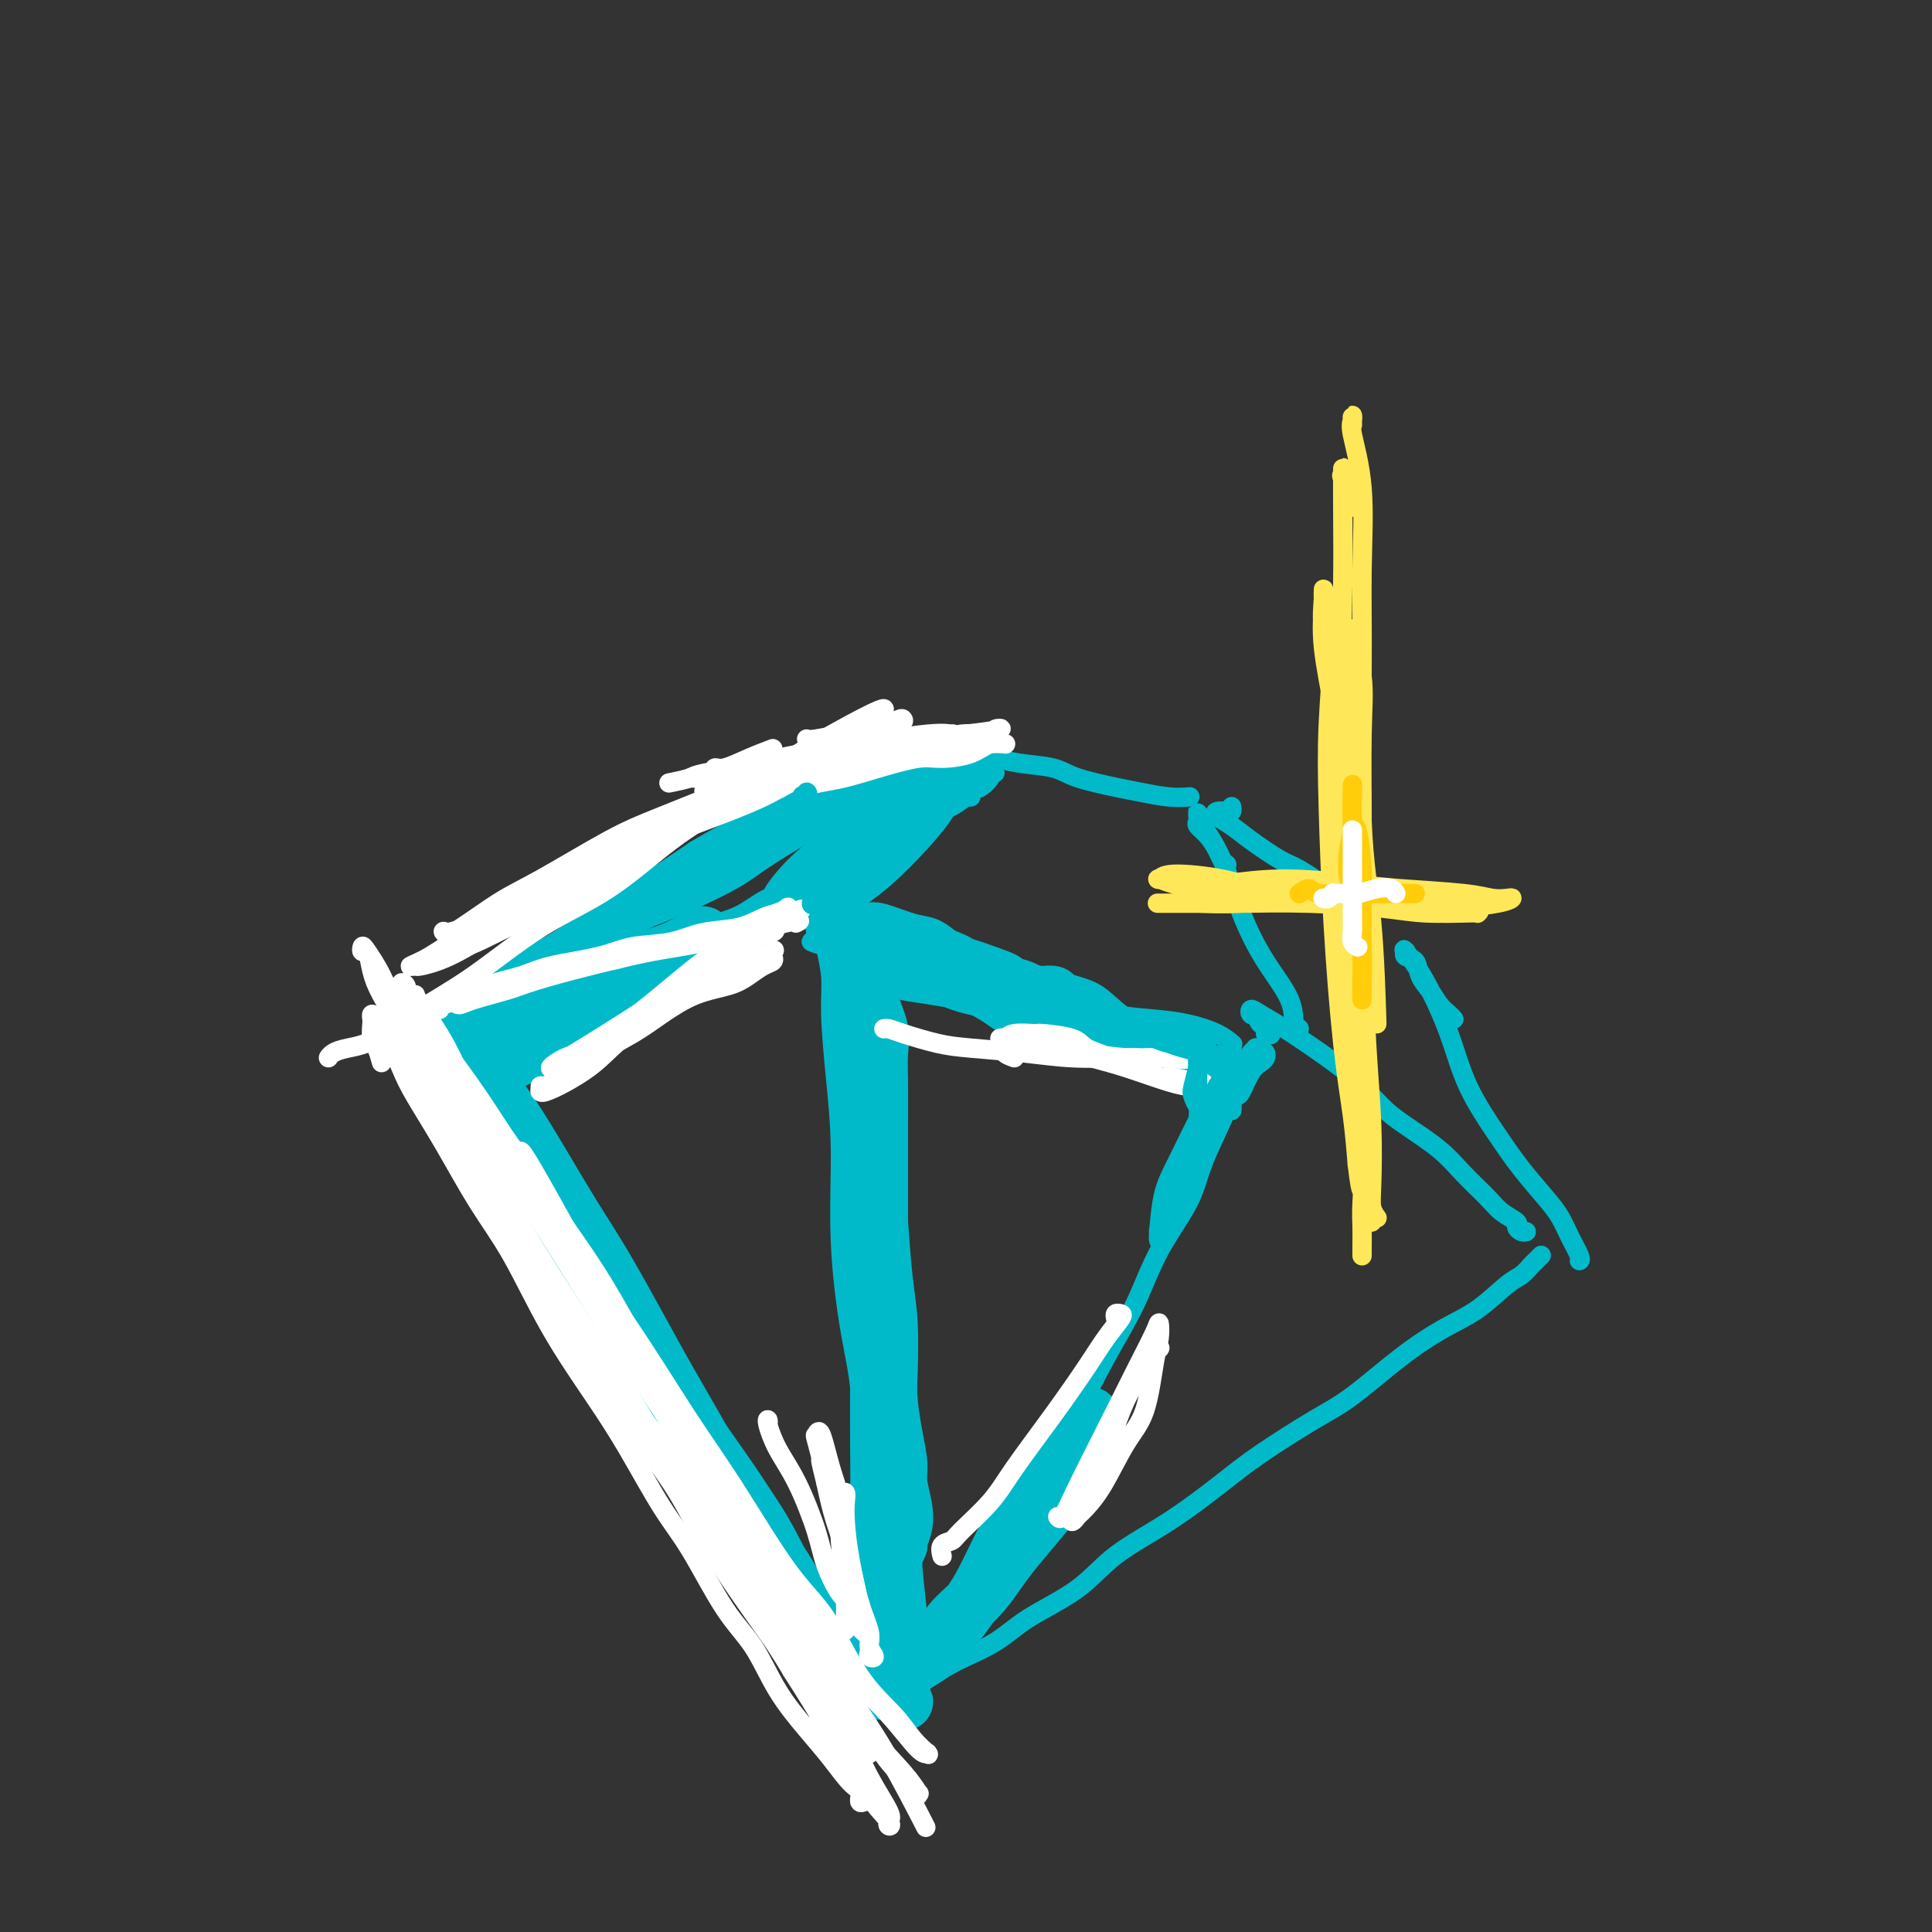 <svg viewBox='0 0 400 400' version='1.1' xmlns='http://www.w3.org/2000/svg' xmlns:xlink='http://www.w3.org/1999/xlink'><rect x="0" y="0" width="400" height="400" fill="#333333" stroke="none"/><g fill='none' stroke='#00BAC9' stroke-width='4' stroke-linecap='round' stroke-linejoin='round'><path d='M89,220c0.018,-0.505 0.036,-1.010 0,-1c-0.036,0.010 -0.127,0.535 0,1c0.127,0.465 0.472,0.868 1,2c0.528,1.132 1.240,2.991 2,5c0.760,2.009 1.570,4.168 3,7c1.430,2.832 3.482,6.335 6,10c2.518,3.665 5.501,7.490 8,11c2.499,3.510 4.513,6.703 7,10c2.487,3.297 5.447,6.698 8,10c2.553,3.302 4.700,6.505 7,10c2.300,3.495 4.753,7.284 7,11c2.247,3.716 4.287,7.361 6,10c1.713,2.639 3.098,4.273 5,7c1.902,2.727 4.322,6.547 6,9c1.678,2.453 2.615,3.540 4,6c1.385,2.460 3.219,6.295 5,9c1.781,2.705 3.510,4.280 5,6c1.490,1.720 2.739,3.585 4,5c1.261,1.415 2.532,2.381 3,3c0.468,0.619 0.134,0.891 0,1c-0.134,0.109 -0.067,0.054 0,0'/><path d='M176,211c-0.121,0.704 -0.243,1.407 0,4c0.243,2.593 0.850,7.074 1,10c0.150,2.926 -0.157,4.296 0,7c0.157,2.704 0.778,6.741 1,10c0.222,3.259 0.045,5.740 0,9c-0.045,3.260 0.043,7.298 0,12c-0.043,4.702 -0.216,10.067 0,14c0.216,3.933 0.822,6.432 1,10c0.178,3.568 -0.072,8.203 0,12c0.072,3.797 0.468,6.754 1,10c0.532,3.246 1.201,6.781 2,11c0.799,4.219 1.727,9.124 2,12c0.273,2.876 -0.109,3.724 0,5c0.109,1.276 0.710,2.981 1,4c0.290,1.019 0.270,1.351 0,2c-0.270,0.649 -0.792,1.614 -1,2c-0.208,0.386 -0.104,0.193 0,0'/><path d='M257,225c-0.341,-0.135 -0.682,-0.270 -1,0c-0.318,0.270 -0.612,0.945 -1,2c-0.388,1.055 -0.871,2.491 -2,5c-1.129,2.509 -2.904,6.093 -4,9c-1.096,2.907 -1.513,5.139 -3,8c-1.487,2.861 -4.044,6.351 -6,10c-1.956,3.649 -3.309,7.456 -5,11c-1.691,3.544 -3.718,6.824 -6,11c-2.282,4.176 -4.818,9.249 -7,13c-2.182,3.751 -4.009,6.182 -6,9c-1.991,2.818 -4.145,6.023 -6,9c-1.855,2.977 -3.413,5.725 -5,8c-1.587,2.275 -3.205,4.076 -5,7c-1.795,2.924 -3.767,6.969 -5,10c-1.233,3.031 -1.728,5.047 -3,7c-1.272,1.953 -3.320,3.843 -4,5c-0.680,1.157 0.009,1.581 0,2c-0.009,0.419 -0.717,0.834 -1,1c-0.283,0.166 -0.142,0.083 0,0'/><path d='M182,354c0.005,0.042 0.010,0.084 0,0c-0.010,-0.084 -0.033,-0.293 1,-1c1.033,-0.707 3.124,-1.913 5,-3c1.876,-1.087 3.536,-2.056 5,-3c1.464,-0.944 2.732,-1.864 5,-3c2.268,-1.136 5.536,-2.488 8,-4c2.464,-1.512 4.125,-3.184 7,-5c2.875,-1.816 6.966,-3.778 10,-6c3.034,-2.222 5.013,-4.706 8,-7c2.987,-2.294 6.983,-4.399 11,-7c4.017,-2.601 8.055,-5.699 11,-8c2.945,-2.301 4.796,-3.806 8,-6c3.204,-2.194 7.762,-5.078 11,-7c3.238,-1.922 5.157,-2.882 8,-5c2.843,-2.118 6.610,-5.392 10,-8c3.390,-2.608 6.404,-4.548 9,-6c2.596,-1.452 4.775,-2.416 7,-4c2.225,-1.584 4.495,-3.787 6,-5c1.505,-1.213 2.246,-1.436 3,-2c0.754,-0.564 1.522,-1.471 2,-2c0.478,-0.529 0.667,-0.681 1,-1c0.333,-0.319 0.809,-0.805 1,-1c0.191,-0.195 0.095,-0.097 0,0'/><path d='M177,200c0.050,0.304 0.100,0.607 0,1c-0.100,0.393 -0.349,0.875 0,1c0.349,0.125 1.295,-0.108 3,0c1.705,0.108 4.168,0.558 6,1c1.832,0.442 3.034,0.877 5,1c1.966,0.123 4.697,-0.065 7,0c2.303,0.065 4.179,0.385 7,1c2.821,0.615 6.587,1.526 10,2c3.413,0.474 6.471,0.511 9,1c2.529,0.489 4.527,1.431 7,2c2.473,0.569 5.419,0.766 8,1c2.581,0.234 4.795,0.506 7,1c2.205,0.494 4.401,1.210 6,2c1.599,0.790 2.600,1.654 3,2c0.400,0.346 0.200,0.173 0,0'/><path d='M91,222c0.418,0.119 0.837,0.239 1,0c0.163,-0.239 0.072,-0.836 0,-1c-0.072,-0.164 -0.123,0.104 0,0c0.123,-0.104 0.422,-0.579 1,-1c0.578,-0.421 1.437,-0.787 2,-1c0.563,-0.213 0.830,-0.271 2,-1c1.170,-0.729 3.244,-2.127 5,-3c1.756,-0.873 3.193,-1.220 5,-2c1.807,-0.780 3.983,-1.992 6,-3c2.017,-1.008 3.876,-1.810 6,-3c2.124,-1.190 4.514,-2.766 7,-4c2.486,-1.234 5.069,-2.125 7,-3c1.931,-0.875 3.210,-1.735 5,-3c1.790,-1.265 4.092,-2.937 6,-4c1.908,-1.063 3.421,-1.518 5,-2c1.579,-0.482 3.224,-0.992 5,-2c1.776,-1.008 3.685,-2.515 5,-3c1.315,-0.485 2.037,0.052 3,0c0.963,-0.052 2.167,-0.694 3,-1c0.833,-0.306 1.295,-0.278 2,0c0.705,0.278 1.651,0.806 2,1c0.349,0.194 0.100,0.056 0,0c-0.100,-0.056 -0.050,-0.028 0,0'/><path d='M169,191c-0.012,-0.090 -0.024,-0.180 0,0c0.024,0.180 0.085,0.629 0,1c-0.085,0.371 -0.317,0.663 0,1c0.317,0.337 1.183,0.720 2,1c0.817,0.280 1.584,0.456 2,1c0.416,0.544 0.479,1.456 1,2c0.521,0.544 1.498,0.721 2,1c0.502,0.279 0.528,0.660 1,1c0.472,0.340 1.389,0.639 2,1c0.611,0.361 0.916,0.785 1,1c0.084,0.215 -0.053,0.222 0,0c0.053,-0.222 0.297,-0.672 0,-1c-0.297,-0.328 -1.136,-0.532 -2,-1c-0.864,-0.468 -1.754,-1.198 -3,-2c-1.246,-0.802 -2.847,-1.676 -4,-2c-1.153,-0.324 -1.857,-0.097 -2,0c-0.143,0.097 0.274,0.065 0,0c-0.274,-0.065 -1.238,-0.162 -1,0c0.238,0.162 1.680,0.582 3,1c1.320,0.418 2.520,0.834 3,1c0.480,0.166 0.240,0.083 0,0'/><path d='M262,214c0.421,-0.005 0.842,-0.009 1,0c0.158,0.009 0.054,0.033 0,0c-0.054,-0.033 -0.057,-0.121 0,0c0.057,0.121 0.174,0.453 0,0c-0.174,-0.453 -0.639,-1.689 -1,-2c-0.361,-0.311 -0.620,0.305 -1,0c-0.380,-0.305 -0.883,-1.530 -1,-2c-0.117,-0.470 0.151,-0.184 0,0c-0.151,0.184 -0.722,0.266 -1,0c-0.278,-0.266 -0.263,-0.881 0,-1c0.263,-0.119 0.776,0.257 2,1c1.224,0.743 3.160,1.853 5,3c1.840,1.147 3.584,2.333 6,4c2.416,1.667 5.506,3.816 8,6c2.494,2.184 4.394,4.401 6,6c1.606,1.599 2.918,2.578 5,4c2.082,1.422 4.933,3.288 7,5c2.067,1.712 3.348,3.271 5,5c1.652,1.729 3.675,3.630 5,5c1.325,1.370 1.952,2.209 3,3c1.048,0.791 2.515,1.532 3,2c0.485,0.468 -0.014,0.661 0,1c0.014,0.339 0.540,0.823 1,1c0.460,0.177 0.855,0.048 1,0c0.145,-0.048 0.042,-0.014 0,0c-0.042,0.014 -0.021,0.007 0,0'/><path d='M169,189c0.237,0.000 0.474,0.001 0,0c-0.474,-0.001 -1.658,-0.003 -2,0c-0.342,0.003 0.159,0.012 0,0c-0.159,-0.012 -0.979,-0.046 -1,0c-0.021,0.046 0.756,0.172 1,0c0.244,-0.172 -0.045,-0.640 0,-1c0.045,-0.360 0.425,-0.610 1,-1c0.575,-0.390 1.346,-0.921 2,-1c0.654,-0.079 1.192,0.292 2,0c0.808,-0.292 1.885,-1.247 3,-2c1.115,-0.753 2.267,-1.304 3,-2c0.733,-0.696 1.046,-1.537 2,-3c0.954,-1.463 2.549,-3.548 4,-5c1.451,-1.452 2.757,-2.270 4,-3c1.243,-0.730 2.424,-1.372 4,-2c1.576,-0.628 3.546,-1.240 5,-2c1.454,-0.760 2.391,-1.666 3,-2c0.609,-0.334 0.888,-0.095 1,0c0.112,0.095 0.056,0.048 0,0'/><path d='M254,179c-0.354,-0.273 -0.708,-0.545 -1,-1c-0.292,-0.455 -0.523,-1.091 -1,-2c-0.477,-0.909 -1.200,-2.090 -2,-3c-0.800,-0.910 -1.679,-1.547 -2,-2c-0.321,-0.453 -0.086,-0.721 0,-1c0.086,-0.279 0.021,-0.569 0,-1c-0.021,-0.431 0.002,-1.004 0,-1c-0.002,0.004 -0.029,0.585 0,1c0.029,0.415 0.113,0.665 1,2c0.887,1.335 2.576,3.755 4,7c1.424,3.245 2.582,7.313 4,11c1.418,3.687 3.094,6.992 5,10c1.906,3.008 4.041,5.720 5,8c0.959,2.280 0.742,4.126 1,5c0.258,0.874 0.993,0.774 1,1c0.007,0.226 -0.712,0.779 -1,1c-0.288,0.221 -0.144,0.111 0,0'/><path d='M201,157c0.373,-0.007 0.746,-0.014 1,0c0.254,0.014 0.388,0.048 1,0c0.612,-0.048 1.703,-0.178 3,0c1.297,0.178 2.799,0.663 5,1c2.201,0.337 5.102,0.525 7,1c1.898,0.475 2.793,1.238 5,2c2.207,0.762 5.727,1.525 8,2c2.273,0.475 3.300,0.663 5,1c1.700,0.337 4.073,0.821 6,1c1.927,0.179 3.408,0.051 4,0c0.592,-0.051 0.296,-0.026 0,0'/><path d='M93,208c0.337,-0.359 0.674,-0.718 1,-1c0.326,-0.282 0.642,-0.488 1,-1c0.358,-0.512 0.759,-1.332 2,-2c1.241,-0.668 3.323,-1.186 5,-2c1.677,-0.814 2.951,-1.925 5,-3c2.049,-1.075 4.875,-2.113 8,-4c3.125,-1.887 6.551,-4.623 9,-6c2.449,-1.377 3.922,-1.395 7,-3c3.078,-1.605 7.760,-4.798 11,-7c3.240,-2.202 5.037,-3.413 8,-5c2.963,-1.587 7.093,-3.549 10,-5c2.907,-1.451 4.590,-2.391 6,-3c1.410,-0.609 2.546,-0.888 3,-1c0.454,-0.112 0.227,-0.056 0,0'/><path d='M172,159c-0.501,-0.004 -1.002,-0.008 -1,0c0.002,0.008 0.506,0.026 1,0c0.494,-0.026 0.978,-0.098 1,0c0.022,0.098 -0.418,0.366 0,0c0.418,-0.366 1.693,-1.364 3,-2c1.307,-0.636 2.647,-0.909 4,-1c1.353,-0.091 2.720,0.000 4,0c1.280,-0.000 2.473,-0.091 4,0c1.527,0.091 3.389,0.365 5,1c1.611,0.635 2.972,1.633 4,2c1.028,0.367 1.722,0.105 2,0c0.278,-0.105 0.139,-0.052 0,0'/><path d='M255,167c0.058,0.418 0.115,0.835 0,1c-0.115,0.165 -0.403,0.076 -1,0c-0.597,-0.076 -1.503,-0.140 -2,0c-0.497,0.140 -0.587,0.482 0,1c0.587,0.518 1.849,1.210 3,2c1.151,0.790 2.191,1.678 4,3c1.809,1.322 4.385,3.078 6,4c1.615,0.922 2.267,1.011 4,2c1.733,0.989 4.545,2.877 6,4c1.455,1.123 1.553,1.482 2,2c0.447,0.518 1.244,1.197 2,2c0.756,0.803 1.471,1.731 2,2c0.529,0.269 0.873,-0.120 1,0c0.127,0.120 0.036,0.749 0,1c-0.036,0.251 -0.018,0.126 0,0'/><path d='M301,211c-0.242,-0.269 -0.483,-0.538 -1,-1c-0.517,-0.462 -1.309,-1.118 -2,-2c-0.691,-0.882 -1.282,-1.992 -2,-3c-0.718,-1.008 -1.565,-1.915 -2,-3c-0.435,-1.085 -0.459,-2.347 -1,-3c-0.541,-0.653 -1.598,-0.697 -2,-1c-0.402,-0.303 -0.148,-0.865 0,-1c0.148,-0.135 0.189,0.157 0,0c-0.189,-0.157 -0.610,-0.764 0,0c0.610,0.764 2.251,2.898 4,6c1.749,3.102 3.605,7.173 5,11c1.395,3.827 2.327,7.412 4,11c1.673,3.588 4.086,7.179 6,10c1.914,2.821 3.329,4.871 5,7c1.671,2.129 3.596,4.336 5,6c1.404,1.664 2.285,2.786 3,4c0.715,1.214 1.264,2.521 2,4c0.736,1.479 1.660,3.129 2,4c0.340,0.871 0.097,0.963 0,1c-0.097,0.037 -0.049,0.018 0,0'/></g>
<g fill='none' stroke='#00BAC9' stroke-width='12' stroke-linecap='round' stroke-linejoin='round'><path d='M101,230c-0.145,-0.333 -0.290,-0.666 0,-1c0.290,-0.334 1.016,-0.669 1,-1c-0.016,-0.331 -0.774,-0.658 -1,-1c-0.226,-0.342 0.080,-0.698 0,-1c-0.080,-0.302 -0.547,-0.548 -1,-1c-0.453,-0.452 -0.891,-1.108 -1,-1c-0.109,0.108 0.112,0.980 0,1c-0.112,0.020 -0.556,-0.813 0,0c0.556,0.813 2.111,3.271 4,6c1.889,2.729 4.113,5.731 6,9c1.887,3.269 3.437,6.807 6,11c2.563,4.193 6.139,9.041 10,15c3.861,5.959 8.006,13.028 11,18c2.994,4.972 4.838,7.846 7,11c2.162,3.154 4.644,6.587 7,10c2.356,3.413 4.586,6.806 6,9c1.414,2.194 2.011,3.191 3,5c0.989,1.809 2.369,4.431 3,6c0.631,1.569 0.512,2.084 1,3c0.488,0.916 1.584,2.233 2,3c0.416,0.767 0.152,0.983 0,1c-0.152,0.017 -0.193,-0.165 0,0c0.193,0.165 0.619,0.676 0,0c-0.619,-0.676 -2.281,-2.538 -4,-5c-1.719,-2.462 -3.493,-5.524 -5,-8c-1.507,-2.476 -2.746,-4.365 -5,-8c-2.254,-3.635 -5.522,-9.016 -8,-13c-2.478,-3.984 -4.167,-6.573 -7,-11c-2.833,-4.427 -6.809,-10.694 -10,-16c-3.191,-5.306 -5.595,-9.653 -8,-14'/><path d='M118,257c-8.881,-14.149 -7.585,-12.523 -9,-15c-1.415,-2.477 -5.542,-9.059 -8,-13c-2.458,-3.941 -3.247,-5.242 -4,-7c-0.753,-1.758 -1.472,-3.972 -2,-5c-0.528,-1.028 -0.867,-0.869 -1,-1c-0.133,-0.131 -0.059,-0.550 0,-1c0.059,-0.450 0.104,-0.930 0,-1c-0.104,-0.070 -0.357,0.270 0,1c0.357,0.730 1.325,1.850 3,4c1.675,2.150 4.056,5.330 6,8c1.944,2.670 3.450,4.830 6,9c2.550,4.170 6.145,10.350 9,15c2.855,4.650 4.970,7.770 8,13c3.030,5.230 6.975,12.572 10,18c3.025,5.428 5.129,8.944 8,14c2.871,5.056 6.508,11.651 10,17c3.492,5.349 6.838,9.451 9,13c2.162,3.549 3.141,6.547 5,9c1.859,2.453 4.597,4.363 6,6c1.403,1.637 1.472,3.001 2,4c0.528,0.999 1.515,1.634 2,2c0.485,0.366 0.468,0.464 1,1c0.532,0.536 1.612,1.510 1,1c-0.612,-0.510 -2.915,-2.504 -4,-4c-1.085,-1.496 -0.951,-2.494 -2,-4c-1.049,-1.506 -3.283,-3.521 -5,-5c-1.717,-1.479 -2.919,-2.423 -4,-4c-1.081,-1.577 -2.040,-3.789 -3,-6'/><path d='M162,326c-3.394,-4.639 -2.880,-4.736 -4,-7c-1.120,-2.264 -3.873,-6.697 -6,-10c-2.127,-3.303 -3.629,-5.478 -5,-7c-1.371,-1.522 -2.613,-2.392 -3,-3c-0.387,-0.608 0.080,-0.953 0,-1c-0.080,-0.047 -0.705,0.206 -1,0c-0.295,-0.206 -0.258,-0.871 0,0c0.258,0.871 0.738,3.278 2,6c1.262,2.722 3.306,5.758 5,8c1.694,2.242 3.039,3.690 4,5c0.961,1.310 1.540,2.480 2,3c0.460,0.520 0.803,0.388 1,0c0.197,-0.388 0.249,-1.032 -1,-3c-1.249,-1.968 -3.798,-5.261 -5,-7c-1.202,-1.739 -1.058,-1.926 -1,-2c0.058,-0.074 0.029,-0.037 0,0'/><path d='M102,222c-0.417,-0.108 -0.834,-0.216 -1,0c-0.166,0.216 -0.081,0.756 0,1c0.081,0.244 0.158,0.192 0,0c-0.158,-0.192 -0.552,-0.523 0,-1c0.552,-0.477 2.050,-1.099 4,-2c1.950,-0.901 4.351,-2.082 6,-3c1.649,-0.918 2.544,-1.573 5,-3c2.456,-1.427 6.471,-3.628 9,-5c2.529,-1.372 3.571,-1.916 6,-3c2.429,-1.084 6.243,-2.707 9,-4c2.757,-1.293 4.456,-2.257 6,-3c1.544,-0.743 2.934,-1.266 4,-2c1.066,-0.734 1.807,-1.680 2,-2c0.193,-0.320 -0.162,-0.013 0,0c0.162,0.013 0.840,-0.269 0,0c-0.840,0.269 -3.197,1.089 -5,2c-1.803,0.911 -3.051,1.913 -5,3c-1.949,1.087 -4.599,2.259 -7,3c-2.401,0.741 -4.553,1.053 -7,2c-2.447,0.947 -5.191,2.530 -8,4c-2.809,1.470 -5.685,2.825 -8,4c-2.315,1.175 -4.071,2.168 -6,3c-1.929,0.832 -4.032,1.502 -5,2c-0.968,0.498 -0.801,0.825 -1,1c-0.199,0.175 -0.764,0.199 -1,0c-0.236,-0.199 -0.143,-0.623 0,-1c0.143,-0.377 0.337,-0.709 1,-1c0.663,-0.291 1.794,-0.540 3,-1c1.206,-0.460 2.487,-1.131 4,-2c1.513,-0.869 3.256,-1.934 5,-3'/><path d='M112,211c3.316,-1.679 6.108,-2.375 8,-3c1.892,-0.625 2.886,-1.179 5,-2c2.114,-0.821 5.350,-1.908 8,-3c2.650,-1.092 4.714,-2.187 7,-3c2.286,-0.813 4.795,-1.343 7,-2c2.205,-0.657 4.108,-1.442 5,-2c0.892,-0.558 0.775,-0.890 1,-1c0.225,-0.110 0.794,0.002 1,0c0.206,-0.002 0.049,-0.117 -1,0c-1.049,0.117 -2.990,0.467 -5,1c-2.010,0.533 -4.087,1.249 -7,2c-2.913,0.751 -6.661,1.539 -10,3c-3.339,1.461 -6.270,3.596 -9,5c-2.730,1.404 -5.258,2.076 -8,3c-2.742,0.924 -5.699,2.100 -8,3c-2.301,0.900 -3.946,1.524 -5,2c-1.054,0.476 -1.516,0.803 -2,1c-0.484,0.197 -0.991,0.263 -1,0c-0.009,-0.263 0.481,-0.857 1,-1c0.519,-0.143 1.068,0.164 2,0c0.932,-0.164 2.247,-0.800 4,-2c1.753,-1.200 3.943,-2.963 6,-4c2.057,-1.037 3.981,-1.347 6,-2c2.019,-0.653 4.132,-1.650 7,-3c2.868,-1.350 6.490,-3.053 9,-4c2.510,-0.947 3.906,-1.140 6,-2c2.094,-0.860 4.884,-2.389 6,-3c1.116,-0.611 0.558,-0.306 0,0'/><path d='M179,203c0.423,-0.285 0.846,-0.570 1,-1c0.154,-0.430 0.041,-1.005 0,-1c-0.041,0.005 -0.008,0.589 0,1c0.008,0.411 -0.009,0.649 0,2c0.009,1.351 0.044,3.815 0,8c-0.044,4.185 -0.166,10.092 0,15c0.166,4.908 0.619,8.819 1,13c0.381,4.181 0.690,8.632 1,13c0.310,4.368 0.622,8.652 1,12c0.378,3.348 0.823,5.761 1,9c0.177,3.239 0.085,7.306 0,10c-0.085,2.694 -0.163,4.016 0,6c0.163,1.984 0.567,4.631 1,7c0.433,2.369 0.897,4.460 1,6c0.103,1.540 -0.153,2.530 0,4c0.153,1.470 0.717,3.420 1,5c0.283,1.580 0.286,2.791 0,4c-0.286,1.209 -0.861,2.415 -1,3c-0.139,0.585 0.159,0.549 0,1c-0.159,0.451 -0.773,1.391 -1,2c-0.227,0.609 -0.065,0.888 0,1c0.065,0.112 0.032,0.056 0,0'/><path d='M177,200c0.114,0.068 0.228,0.135 0,0c-0.228,-0.135 -0.797,-0.473 -1,-1c-0.203,-0.527 -0.040,-1.244 0,-2c0.040,-0.756 -0.043,-1.552 0,-2c0.043,-0.448 0.212,-0.548 0,-1c-0.212,-0.452 -0.804,-1.257 -1,-1c-0.196,0.257 0.003,1.578 0,2c-0.003,0.422 -0.207,-0.053 0,1c0.207,1.053 0.824,3.633 1,6c0.176,2.367 -0.091,4.521 0,8c0.091,3.479 0.539,8.284 1,13c0.461,4.716 0.936,9.344 1,15c0.064,5.656 -0.281,12.340 0,19c0.281,6.660 1.188,13.295 2,18c0.812,4.705 1.528,7.479 2,12c0.472,4.521 0.701,10.787 1,15c0.299,4.213 0.669,6.372 1,10c0.331,3.628 0.625,8.725 1,13c0.375,4.275 0.832,7.729 1,10c0.168,2.271 0.049,3.358 0,5c-0.049,1.642 -0.026,3.839 0,5c0.026,1.161 0.056,1.286 0,2c-0.056,0.714 -0.196,2.016 0,3c0.196,0.984 0.729,1.649 1,2c0.271,0.351 0.280,0.387 0,0c-0.280,-0.387 -0.848,-1.196 -1,-2c-0.152,-0.804 0.113,-1.601 0,-3c-0.113,-1.399 -0.604,-3.400 -1,-6c-0.396,-2.600 -0.698,-5.800 -1,-9'/><path d='M184,332c-0.762,-4.274 -1.668,-5.959 -2,-9c-0.332,-3.041 -0.089,-7.440 0,-12c0.089,-4.560 0.024,-9.283 0,-13c-0.024,-3.717 -0.006,-6.430 0,-11c0.006,-4.570 0.002,-10.997 0,-16c-0.002,-5.003 -0.001,-8.581 0,-13c0.001,-4.419 0.002,-9.677 0,-14c-0.002,-4.323 -0.008,-7.709 0,-11c0.008,-3.291 0.030,-6.485 0,-9c-0.030,-2.515 -0.113,-4.350 0,-6c0.113,-1.650 0.423,-3.114 0,-5c-0.423,-1.886 -1.577,-4.193 -2,-6c-0.423,-1.807 -0.113,-3.113 0,-4c0.113,-0.887 0.030,-1.356 0,-2c-0.030,-0.644 -0.008,-1.464 0,-2c0.008,-0.536 0.003,-0.789 0,-1c-0.003,-0.211 -0.004,-0.381 0,-1c0.004,-0.619 0.014,-1.686 0,-2c-0.014,-0.314 -0.053,0.126 0,0c0.053,-0.126 0.198,-0.816 0,-1c-0.198,-0.184 -0.738,0.140 -1,0c-0.262,-0.140 -0.246,-0.743 0,-1c0.246,-0.257 0.722,-0.167 1,0c0.278,0.167 0.358,0.411 1,1c0.642,0.589 1.846,1.522 3,2c1.154,0.478 2.258,0.499 4,1c1.742,0.501 4.123,1.481 6,2c1.877,0.519 3.251,0.577 5,1c1.749,0.423 3.875,1.212 6,2'/><path d='M205,202c4.459,1.483 3.106,1.690 3,2c-0.106,0.310 1.036,0.724 2,1c0.964,0.276 1.749,0.416 2,1c0.251,0.584 -0.033,1.614 0,2c0.033,0.386 0.383,0.128 0,0c-0.383,-0.128 -1.498,-0.125 -2,0c-0.502,0.125 -0.392,0.371 -1,0c-0.608,-0.371 -1.933,-1.360 -3,-2c-1.067,-0.640 -1.875,-0.930 -3,-2c-1.125,-1.070 -2.567,-2.921 -4,-4c-1.433,-1.079 -2.855,-1.385 -4,-2c-1.145,-0.615 -2.011,-1.538 -3,-2c-0.989,-0.462 -2.100,-0.464 -4,-1c-1.900,-0.536 -4.590,-1.608 -6,-2c-1.410,-0.392 -1.540,-0.105 -2,0c-0.460,0.105 -1.248,0.027 -2,0c-0.752,-0.027 -1.467,-0.004 -2,0c-0.533,0.004 -0.884,-0.011 -1,0c-0.116,0.011 0.002,0.048 0,0c-0.002,-0.048 -0.123,-0.180 1,0c1.123,0.180 3.491,0.670 5,1c1.509,0.330 2.158,0.498 4,1c1.842,0.502 4.878,1.339 7,2c2.122,0.661 3.331,1.148 5,2c1.669,0.852 3.798,2.071 6,3c2.202,0.929 4.478,1.569 6,2c1.522,0.431 2.289,0.654 3,1c0.711,0.346 1.366,0.814 2,1c0.634,0.186 1.248,0.088 2,0c0.752,-0.088 1.644,-0.168 2,0c0.356,0.168 0.178,0.584 0,1'/><path d='M218,207c6.637,2.391 1.728,1.370 0,1c-1.728,-0.370 -0.275,-0.087 0,0c0.275,0.087 -0.627,-0.022 -1,0c-0.373,0.022 -0.215,0.175 -1,0c-0.785,-0.175 -2.511,-0.677 -4,-1c-1.489,-0.323 -2.741,-0.468 -4,-1c-1.259,-0.532 -2.524,-1.453 -4,-2c-1.476,-0.547 -3.161,-0.721 -5,-1c-1.839,-0.279 -3.830,-0.663 -6,-1c-2.170,-0.337 -4.519,-0.626 -6,-1c-1.481,-0.374 -2.093,-0.832 -3,-1c-0.907,-0.168 -2.107,-0.045 -3,0c-0.893,0.045 -1.478,0.012 -2,0c-0.522,-0.012 -0.982,-0.002 -1,0c-0.018,0.002 0.407,-0.003 1,0c0.593,0.003 1.354,0.014 3,0c1.646,-0.014 4.177,-0.054 6,0c1.823,0.054 2.939,0.203 5,1c2.061,0.797 5.067,2.242 8,3c2.933,0.758 5.792,0.831 8,1c2.208,0.169 3.763,0.436 6,1c2.237,0.564 5.155,1.426 7,2c1.845,0.574 2.618,0.860 4,2c1.382,1.140 3.372,3.132 5,4c1.628,0.868 2.892,0.611 4,1c1.108,0.389 2.060,1.424 3,2c0.940,0.576 1.868,0.694 3,1c1.132,0.306 2.466,0.802 3,1c0.534,0.198 0.267,0.099 0,0'/><path d='M226,294c0.031,-0.672 0.062,-1.345 -1,0c-1.062,1.345 -3.217,4.707 -5,7c-1.783,2.293 -3.193,3.518 -5,6c-1.807,2.482 -4.011,6.223 -6,10c-1.989,3.777 -3.763,7.592 -5,10c-1.237,2.408 -1.936,3.408 -3,5c-1.064,1.592 -2.495,3.774 -4,5c-1.505,1.226 -3.086,1.495 -4,2c-0.914,0.505 -1.160,1.246 -2,2c-0.840,0.754 -2.275,1.523 -3,2c-0.725,0.477 -0.742,0.664 -1,1c-0.258,0.336 -0.759,0.820 -1,1c-0.241,0.180 -0.223,0.055 0,0c0.223,-0.055 0.651,-0.039 1,0c0.349,0.039 0.620,0.103 1,0c0.380,-0.103 0.870,-0.371 2,-1c1.130,-0.629 2.901,-1.619 4,-3c1.099,-1.381 1.525,-3.152 3,-5c1.475,-1.848 4.000,-3.771 6,-6c2.000,-2.229 3.474,-4.762 6,-8c2.526,-3.238 6.103,-7.179 9,-11c2.897,-3.821 5.113,-7.520 6,-9c0.887,-1.480 0.443,-0.740 0,0'/></g>
<g fill='none' stroke='#FEE859' stroke-width='4' stroke-linecap='round' stroke-linejoin='round'><path d='M276,133c0.301,0.389 0.602,0.779 1,1c0.398,0.221 0.892,0.274 1,1c0.108,0.726 -0.171,2.125 0,4c0.171,1.875 0.790,4.227 1,8c0.210,3.773 0.010,8.966 0,14c-0.010,5.034 0.169,9.909 0,16c-0.169,6.091 -0.686,13.397 -1,20c-0.314,6.603 -0.424,12.501 0,17c0.424,4.499 1.383,7.599 2,11c0.617,3.401 0.893,7.104 1,9c0.107,1.896 0.043,1.987 0,2c-0.043,0.013 -0.067,-0.050 0,-1c0.067,-0.950 0.225,-2.786 0,-5c-0.225,-2.214 -0.834,-4.806 -1,-9c-0.166,-4.194 0.109,-9.990 0,-15c-0.109,-5.010 -0.604,-9.233 -1,-15c-0.396,-5.767 -0.695,-13.078 -1,-20c-0.305,-6.922 -0.618,-13.455 -1,-19c-0.382,-5.545 -0.835,-10.100 -1,-14c-0.165,-3.900 -0.043,-7.143 0,-9c0.043,-1.857 0.008,-2.327 0,-3c-0.008,-0.673 0.011,-1.547 0,-2c-0.011,-0.453 -0.053,-0.484 0,1c0.053,1.484 0.202,4.485 0,9c-0.202,4.515 -0.755,10.546 -1,16c-0.245,5.454 -0.182,10.332 0,17c0.182,6.668 0.482,15.128 1,24c0.518,8.872 1.255,18.158 2,25c0.745,6.842 1.499,11.241 2,15c0.501,3.759 0.751,6.880 1,10'/><path d='M281,241c1.004,8.456 1.015,4.594 1,3c-0.015,-1.594 -0.056,-0.922 0,-1c0.056,-0.078 0.207,-0.906 0,-2c-0.207,-1.094 -0.774,-2.456 -1,-3c-0.226,-0.544 -0.113,-0.272 0,0'/><path d='M246,185c-0.651,0.093 -1.303,0.185 -1,0c0.303,-0.185 1.560,-0.649 3,-1c1.440,-0.351 3.063,-0.589 6,-1c2.937,-0.411 7.188,-0.996 12,-1c4.812,-0.004 10.185,0.574 14,1c3.815,0.426 6.071,0.702 10,1c3.929,0.298 9.532,0.619 13,1c3.468,0.381 4.801,0.824 6,1c1.199,0.176 2.266,0.086 3,0c0.734,-0.086 1.137,-0.169 1,0c-0.137,0.169 -0.813,0.591 -3,1c-2.187,0.409 -5.887,0.805 -9,1c-3.113,0.195 -5.641,0.189 -9,0c-3.359,-0.189 -7.549,-0.561 -12,-1c-4.451,-0.439 -9.161,-0.945 -13,-1c-3.839,-0.055 -6.805,0.340 -10,0c-3.195,-0.340 -6.619,-1.416 -9,-2c-2.381,-0.584 -3.720,-0.676 -5,-1c-1.280,-0.324 -2.500,-0.879 -3,-1c-0.500,-0.121 -0.280,0.191 0,0c0.280,-0.191 0.621,-0.886 3,-1c2.379,-0.114 6.797,0.351 10,1c3.203,0.649 5.190,1.480 9,2c3.810,0.520 9.442,0.728 14,1c4.558,0.272 8.043,0.609 12,1c3.957,0.391 8.386,0.837 12,1c3.614,0.163 6.412,0.044 8,0c1.588,-0.044 1.966,-0.012 2,0c0.034,0.012 -0.276,0.003 -1,0c-0.724,-0.003 -1.862,-0.002 -3,0'/><path d='M306,187c8.591,0.543 -2.930,-0.601 -10,-1c-7.070,-0.399 -9.687,-0.054 -13,0c-3.313,0.054 -7.321,-0.182 -12,0c-4.679,0.182 -10.028,0.781 -14,1c-3.972,0.219 -6.565,0.059 -9,0c-2.435,-0.059 -4.711,-0.016 -6,0c-1.289,0.016 -1.592,0.003 -2,0c-0.408,-0.003 -0.922,0.002 1,0c1.922,-0.002 6.280,-0.011 9,0c2.720,0.011 3.800,0.041 7,0c3.200,-0.041 8.518,-0.155 14,0c5.482,0.155 11.128,0.578 15,1c3.872,0.422 5.969,0.842 9,1c3.031,0.158 6.997,0.053 9,0c2.003,-0.053 2.042,-0.053 2,0c-0.042,0.053 -0.166,0.158 0,0c0.166,-0.158 0.622,-0.581 0,-1c-0.622,-0.419 -2.320,-0.834 -3,-1c-0.680,-0.166 -0.340,-0.083 0,0'/><path d='M276,148c0.226,0.282 0.453,0.565 0,-2c-0.453,-2.565 -1.585,-7.976 -2,-12c-0.415,-4.024 -0.113,-6.659 0,-8c0.113,-1.341 0.037,-1.386 0,-2c-0.037,-0.614 -0.035,-1.796 0,-2c0.035,-0.204 0.102,0.571 0,2c-0.102,1.429 -0.373,3.513 0,7c0.373,3.487 1.390,8.378 2,13c0.610,4.622 0.812,8.976 1,15c0.188,6.024 0.362,13.717 1,22c0.638,8.283 1.740,17.155 2,24c0.260,6.845 -0.323,11.663 0,17c0.323,5.337 1.551,11.195 2,16c0.449,4.805 0.120,8.559 0,11c-0.120,2.441 -0.032,3.568 0,5c0.032,1.432 0.009,3.167 0,4c-0.009,0.833 -0.002,0.763 0,1c0.002,0.237 0.001,0.782 0,1c-0.001,0.218 -0.000,0.109 0,0'/><path d='M276,148c-0.244,0.589 -0.488,1.178 0,4c0.488,2.822 1.707,7.876 2,12c0.293,4.124 -0.339,7.319 0,14c0.339,6.681 1.650,16.848 2,26c0.350,9.152 -0.260,17.289 0,23c0.260,5.711 1.389,8.995 2,13c0.611,4.005 0.703,8.732 1,11c0.297,2.268 0.799,2.077 1,2c0.201,-0.077 0.100,-0.038 0,0'/><path d='M280,147c-0.000,-1.737 -0.000,-3.474 0,-5c0.000,-1.526 0.001,-2.842 0,-4c-0.001,-1.158 -0.002,-2.160 0,-3c0.002,-0.840 0.008,-1.520 0,-2c-0.008,-0.480 -0.030,-0.762 0,-1c0.030,-0.238 0.113,-0.432 0,-1c-0.113,-0.568 -0.423,-1.510 0,0c0.423,1.510 1.580,5.472 2,9c0.420,3.528 0.102,6.622 0,12c-0.102,5.378 0.011,13.040 0,20c-0.011,6.960 -0.148,13.219 0,21c0.148,7.781 0.579,17.083 1,24c0.421,6.917 0.831,11.447 1,16c0.169,4.553 0.097,9.128 0,12c-0.097,2.872 -0.218,4.043 0,5c0.218,0.957 0.777,1.702 1,2c0.223,0.298 0.112,0.149 0,0'/><path d='M280,105c0.226,-0.951 0.453,-1.902 0,-3c-0.453,-1.098 -1.585,-2.343 -2,-3c-0.415,-0.657 -0.111,-0.725 0,-1c0.111,-0.275 0.030,-0.758 0,-1c-0.030,-0.242 -0.008,-0.245 0,0c0.008,0.245 0.000,0.736 0,1c-0.000,0.264 0.006,0.299 0,1c-0.006,0.701 -0.023,2.067 0,6c0.023,3.933 0.086,10.435 0,16c-0.086,5.565 -0.321,10.195 0,18c0.321,7.805 1.196,18.785 2,28c0.804,9.215 1.536,16.665 2,22c0.464,5.335 0.660,8.554 1,12c0.340,3.446 0.822,7.120 1,9c0.178,1.880 0.051,1.966 0,2c-0.051,0.034 -0.025,0.017 0,0'/><path d='M280,88c0.004,-0.287 0.009,-0.574 0,-1c-0.009,-0.426 -0.031,-0.989 0,-1c0.031,-0.011 0.114,0.532 0,1c-0.114,0.468 -0.425,0.863 0,3c0.425,2.137 1.584,6.018 2,11c0.416,4.982 0.087,11.065 0,17c-0.087,5.935 0.068,11.723 0,21c-0.068,9.277 -0.358,22.043 0,31c0.358,8.957 1.366,14.104 2,21c0.634,6.896 0.896,15.542 1,19c0.104,3.458 0.052,1.729 0,0'/></g>
<g fill='none' stroke='#FFCD0A' stroke-width='4' stroke-linecap='round' stroke-linejoin='round'><path d='M280,165c-0.000,-0.296 -0.001,-0.593 0,-1c0.001,-0.407 0.003,-0.925 0,-1c-0.003,-0.075 -0.011,0.292 0,0c0.011,-0.292 0.041,-1.243 0,0c-0.041,1.243 -0.155,4.679 0,8c0.155,3.321 0.577,6.526 1,11c0.423,4.474 0.845,10.217 1,14c0.155,3.783 0.041,5.605 0,7c-0.041,1.395 -0.011,2.363 0,3c0.011,0.637 0.003,0.944 0,1c-0.003,0.056 -0.000,-0.140 0,-1c0.000,-0.860 -0.003,-2.386 0,-4c0.003,-1.614 0.011,-3.318 0,-6c-0.011,-2.682 -0.040,-6.342 0,-9c0.040,-2.658 0.150,-4.313 0,-7c-0.150,-2.687 -0.558,-6.405 -1,-8c-0.442,-1.595 -0.917,-1.069 -1,-1c-0.083,0.069 0.226,-0.321 0,1c-0.226,1.321 -0.989,4.354 -1,7c-0.011,2.646 0.728,4.905 1,6c0.272,1.095 0.078,1.027 0,1c-0.078,-0.027 -0.039,-0.014 0,0'/><path d='M269,185c0.726,-0.536 1.453,-1.072 2,-1c0.547,0.072 0.916,0.751 2,1c1.084,0.249 2.883,0.067 4,0c1.117,-0.067 1.554,-0.018 3,0c1.446,0.018 3.903,0.005 6,0c2.097,-0.005 3.834,-0.001 5,0c1.166,0.001 1.762,0.000 2,0c0.238,-0.000 0.119,-0.000 0,0'/></g>
<g fill='none' stroke='#FFFFFF' stroke-width='4' stroke-linecap='round' stroke-linejoin='round'><path d='M280,178c0.000,0.090 0.000,0.180 0,0c-0.000,-0.180 -0.000,-0.630 0,-1c0.000,-0.370 0.000,-0.659 0,-1c-0.000,-0.341 -0.000,-0.734 0,-1c0.000,-0.266 0.000,-0.406 0,-1c-0.000,-0.594 -0.000,-1.642 0,-2c0.000,-0.358 0.000,-0.026 0,0c-0.000,0.026 -0.000,-0.252 0,0c0.000,0.252 0.000,1.036 0,3c-0.000,1.964 -0.001,5.107 0,7c0.001,1.893 0.004,2.535 0,4c-0.004,1.465 -0.015,3.752 0,5c0.015,1.248 0.056,1.458 0,2c-0.056,0.542 -0.207,1.415 0,2c0.207,0.585 0.774,0.881 1,1c0.226,0.119 0.113,0.059 0,0'/><path d='M274,186c-0.080,-0.030 -0.160,-0.061 0,0c0.160,0.061 0.559,0.213 1,0c0.441,-0.213 0.926,-0.793 1,-1c0.074,-0.207 -0.261,-0.042 0,0c0.261,0.042 1.117,-0.037 2,0c0.883,0.037 1.792,0.192 3,0c1.208,-0.192 2.716,-0.732 4,-1c1.284,-0.268 2.346,-0.264 3,0c0.654,0.264 0.901,0.790 1,1c0.099,0.210 0.049,0.105 0,0'/><path d='M210,219c-0.839,-0.309 -1.678,-0.618 -2,-1c-0.322,-0.382 -0.127,-0.836 0,-1c0.127,-0.164 0.185,-0.038 0,0c-0.185,0.038 -0.613,-0.013 0,0c0.613,0.013 2.267,0.091 4,0c1.733,-0.091 3.544,-0.350 6,0c2.456,0.350 5.558,1.310 8,2c2.442,0.690 4.224,1.109 7,2c2.776,0.891 6.545,2.252 9,3c2.455,0.748 3.595,0.881 5,1c1.405,0.119 3.076,0.224 4,0c0.924,-0.224 1.100,-0.776 1,-1c-0.100,-0.224 -0.478,-0.118 -1,0c-0.522,0.118 -1.190,0.250 -3,0c-1.810,-0.250 -4.761,-0.882 -6,-1c-1.239,-0.118 -0.764,0.277 -2,0c-1.236,-0.277 -4.181,-1.227 -6,-2c-1.819,-0.773 -2.512,-1.370 -4,-2c-1.488,-0.630 -3.771,-1.294 -5,-2c-1.229,-0.706 -1.404,-1.453 -3,-2c-1.596,-0.547 -4.614,-0.892 -6,-1c-1.386,-0.108 -1.139,0.023 -2,0c-0.861,-0.023 -2.831,-0.199 -4,0c-1.169,0.199 -1.537,0.774 -2,1c-0.463,0.226 -1.022,0.102 -1,0c0.022,-0.102 0.625,-0.181 1,0c0.375,0.181 0.523,0.623 2,1c1.477,0.377 4.282,0.689 7,1c2.718,0.311 5.347,0.622 8,1c2.653,0.378 5.329,0.822 8,1c2.671,0.178 5.335,0.089 8,0'/><path d='M241,219c6.119,0.619 4.416,0.166 4,0c-0.416,-0.166 0.454,-0.044 1,0c0.546,0.044 0.767,0.009 0,0c-0.767,-0.009 -2.521,0.009 -5,0c-2.479,-0.009 -5.682,-0.043 -9,0c-3.318,0.043 -6.751,0.163 -10,0c-3.249,-0.163 -6.313,-0.608 -10,-1c-3.687,-0.392 -7.997,-0.732 -11,-1c-3.003,-0.268 -4.700,-0.464 -7,-1c-2.300,-0.536 -5.204,-1.412 -7,-2c-1.796,-0.588 -2.483,-0.889 -3,-1c-0.517,-0.111 -0.862,-0.032 -1,0c-0.138,0.032 -0.069,0.016 0,0'/><path d='M239,281c-0.108,-0.839 -0.215,-1.679 0,-2c0.215,-0.321 0.753,-0.124 1,0c0.247,0.124 0.202,0.176 0,0c-0.202,-0.176 -0.562,-0.578 -1,0c-0.438,0.578 -0.952,2.136 -2,4c-1.048,1.864 -2.628,4.033 -4,7c-1.372,2.967 -2.537,6.733 -4,10c-1.463,3.267 -3.226,6.035 -4,8c-0.774,1.965 -0.560,3.128 -1,4c-0.440,0.872 -1.532,1.452 -2,2c-0.468,0.548 -0.310,1.064 0,1c0.310,-0.064 0.772,-0.706 1,-1c0.228,-0.294 0.222,-0.238 1,-1c0.778,-0.762 2.342,-2.342 4,-5c1.658,-2.658 3.411,-6.395 5,-9c1.589,-2.605 3.013,-4.080 4,-7c0.987,-2.920 1.536,-7.287 2,-10c0.464,-2.713 0.843,-3.771 1,-5c0.157,-1.229 0.093,-2.627 0,-3c-0.093,-0.373 -0.213,0.279 -1,2c-0.787,1.721 -2.239,4.510 -4,8c-1.761,3.490 -3.831,7.681 -6,12c-2.169,4.319 -4.437,8.766 -6,12c-1.563,3.234 -2.421,5.255 -3,6c-0.579,0.745 -0.880,0.213 -1,0c-0.120,-0.213 -0.060,-0.106 0,0'/><path d='M231,273c-0.095,-0.416 -0.189,-0.832 0,-1c0.189,-0.168 0.662,-0.087 1,0c0.338,0.087 0.541,0.181 0,1c-0.541,0.819 -1.825,2.362 -3,4c-1.175,1.638 -2.241,3.370 -4,6c-1.759,2.630 -4.210,6.158 -7,10c-2.790,3.842 -5.918,7.998 -8,11c-2.082,3.002 -3.118,4.850 -5,7c-1.882,2.150 -4.609,4.601 -6,6c-1.391,1.399 -1.445,1.746 -2,2c-0.555,0.254 -1.611,0.414 -2,1c-0.389,0.586 -0.111,1.596 0,2c0.111,0.404 0.056,0.202 0,0'/><path d='M119,221c-0.290,0.283 -0.580,0.565 -1,1c-0.420,0.435 -0.970,1.022 -1,1c-0.030,-0.022 0.461,-0.655 1,-1c0.539,-0.345 1.128,-0.403 2,-1c0.872,-0.597 2.029,-1.731 4,-3c1.971,-1.269 4.758,-2.671 7,-4c2.242,-1.329 3.941,-2.583 6,-4c2.059,-1.417 4.478,-2.995 7,-4c2.522,-1.005 5.145,-1.435 7,-2c1.855,-0.565 2.941,-1.265 4,-2c1.059,-0.735 2.091,-1.505 3,-2c0.909,-0.495 1.697,-0.714 2,-1c0.303,-0.286 0.123,-0.639 0,-1c-0.123,-0.361 -0.189,-0.729 0,-1c0.189,-0.271 0.632,-0.443 0,0c-0.632,0.443 -2.339,1.502 -4,2c-1.661,0.498 -3.276,0.434 -5,1c-1.724,0.566 -3.556,1.761 -6,3c-2.444,1.239 -5.501,2.522 -8,4c-2.499,1.478 -4.441,3.153 -7,5c-2.559,1.847 -5.735,3.868 -8,5c-2.265,1.132 -3.619,1.376 -5,2c-1.381,0.624 -2.788,1.627 -3,2c-0.212,0.373 0.770,0.116 1,0c0.230,-0.116 -0.292,-0.089 1,-1c1.292,-0.911 4.398,-2.758 8,-5c3.602,-2.242 7.700,-4.877 11,-7c3.300,-2.123 5.802,-3.734 9,-6c3.198,-2.266 7.092,-5.187 10,-7c2.908,-1.813 4.831,-2.518 6,-3c1.169,-0.482 1.585,-0.741 2,-1'/><path d='M162,191c7.558,-4.860 2.453,-2.008 0,-1c-2.453,1.008 -2.252,0.174 -4,1c-1.748,0.826 -5.443,3.314 -8,5c-2.557,1.686 -3.975,2.572 -7,5c-3.025,2.428 -7.657,6.400 -11,9c-3.343,2.600 -5.397,3.829 -8,6c-2.603,2.171 -5.754,5.286 -8,7c-2.246,1.714 -3.585,2.027 -4,2c-0.415,-0.027 0.095,-0.396 0,0c-0.095,0.396 -0.794,1.556 1,1c1.794,-0.556 6.081,-2.829 9,-5c2.919,-2.171 4.470,-4.239 8,-7c3.530,-2.761 9.037,-6.216 13,-9c3.963,-2.784 6.380,-4.898 9,-7c2.620,-2.102 5.442,-4.191 7,-5c1.558,-0.809 1.853,-0.337 1,0c-0.853,0.337 -2.852,0.539 -6,2c-3.148,1.461 -7.443,4.182 -11,7c-3.557,2.818 -6.376,5.735 -10,9c-3.624,3.265 -8.053,6.879 -11,9c-2.947,2.121 -4.414,2.749 -5,3c-0.586,0.251 -0.293,0.126 0,0'/><path d='M159,295c0.036,-0.423 0.072,-0.845 0,-1c-0.072,-0.155 -0.253,-0.042 0,1c0.253,1.042 0.939,3.015 2,5c1.061,1.985 2.498,3.983 4,7c1.502,3.017 3.071,7.052 4,10c0.929,2.948 1.219,4.807 2,7c0.781,2.193 2.054,4.720 3,6c0.946,1.280 1.564,1.313 2,2c0.436,0.687 0.691,2.029 1,3c0.309,0.971 0.671,1.570 1,2c0.329,0.430 0.624,0.690 1,1c0.376,0.310 0.833,0.671 1,1c0.167,0.329 0.045,0.627 0,1c-0.045,0.373 -0.013,0.821 0,1c0.013,0.179 0.009,0.088 0,0c-0.009,-0.088 -0.021,-0.173 0,0c0.021,0.173 0.074,0.603 0,1c-0.074,0.397 -0.275,0.759 0,1c0.275,0.241 1.025,0.361 1,0c-0.025,-0.361 -0.825,-1.203 -1,-2c-0.175,-0.797 0.276,-1.551 0,-3c-0.276,-1.449 -1.280,-3.595 -2,-6c-0.720,-2.405 -1.155,-5.071 -2,-8c-0.845,-2.929 -2.098,-6.123 -3,-9c-0.902,-2.877 -1.451,-5.439 -2,-8'/><path d='M171,307c-1.561,-6.159 -0.962,-4.557 -1,-5c-0.038,-0.443 -0.711,-2.930 -1,-4c-0.289,-1.070 -0.193,-0.721 0,-1c0.193,-0.279 0.484,-1.185 1,0c0.516,1.185 1.256,4.460 2,7c0.744,2.540 1.492,4.344 2,7c0.508,2.656 0.777,6.165 1,9c0.223,2.835 0.401,4.995 1,7c0.599,2.005 1.618,3.855 2,5c0.382,1.145 0.127,1.584 0,2c-0.127,0.416 -0.125,0.810 0,1c0.125,0.190 0.374,0.176 0,-2c-0.374,-2.176 -1.372,-6.515 -2,-10c-0.628,-3.485 -0.887,-6.118 -1,-8c-0.113,-1.882 -0.079,-3.013 0,-4c0.079,-0.987 0.203,-1.829 0,-2c-0.203,-0.171 -0.734,0.330 -1,2c-0.266,1.670 -0.267,4.510 0,8c0.267,3.490 0.803,7.632 1,11c0.197,3.368 0.056,5.962 0,7c-0.056,1.038 -0.028,0.519 0,0'/></g>
<g fill='none' stroke='#00BAC9' stroke-width='4' stroke-linecap='round' stroke-linejoin='round'><path d='M189,172c0.688,-0.545 1.376,-1.089 2,-2c0.624,-0.911 1.182,-2.188 2,-3c0.818,-0.812 1.894,-1.159 3,-2c1.106,-0.841 2.242,-2.174 3,-3c0.758,-0.826 1.136,-1.144 1,-1c-0.136,0.144 -0.788,0.749 -1,1c-0.212,0.251 0.014,0.147 -1,1c-1.014,0.853 -3.269,2.662 -5,4c-1.731,1.338 -2.937,2.204 -5,4c-2.063,1.796 -4.982,4.523 -8,7c-3.018,2.477 -6.134,4.706 -8,6c-1.866,1.294 -2.482,1.653 -3,2c-0.518,0.347 -0.939,0.682 -1,1c-0.061,0.318 0.237,0.619 1,0c0.763,-0.619 1.992,-2.159 4,-4c2.008,-1.841 4.794,-3.984 7,-6c2.206,-2.016 3.832,-3.904 6,-6c2.168,-2.096 4.880,-4.399 7,-6c2.120,-1.601 3.649,-2.501 5,-3c1.351,-0.499 2.525,-0.597 3,-1c0.475,-0.403 0.251,-1.110 0,-1c-0.251,0.110 -0.528,1.038 -2,2c-1.472,0.962 -4.137,1.959 -6,3c-1.863,1.041 -2.923,2.127 -5,4c-2.077,1.873 -5.171,4.535 -8,7c-2.829,2.465 -5.393,4.735 -7,6c-1.607,1.265 -2.257,1.527 -3,2c-0.743,0.473 -1.581,1.158 -1,1c0.581,-0.158 2.579,-1.158 4,-2c1.421,-0.842 2.263,-1.526 4,-3c1.737,-1.474 4.368,-3.737 7,-6'/><path d='M184,174c2.999,-2.436 3.498,-3.527 5,-5c1.502,-1.473 4.009,-3.328 6,-5c1.991,-1.672 3.466,-3.161 4,-4c0.534,-0.839 0.128,-1.028 0,-1c-0.128,0.028 0.021,0.273 -1,1c-1.021,0.727 -3.212,1.935 -6,4c-2.788,2.065 -6.175,4.986 -9,7c-2.825,2.014 -5.090,3.123 -8,5c-2.910,1.877 -6.464,4.524 -8,6c-1.536,1.476 -1.054,1.782 -1,2c0.054,0.218 -0.320,0.348 0,0c0.320,-0.348 1.334,-1.174 3,-2c1.666,-0.826 3.985,-1.651 6,-3c2.015,-1.349 3.727,-3.222 6,-5c2.273,-1.778 5.106,-3.460 7,-5c1.894,-1.540 2.850,-2.936 4,-4c1.150,-1.064 2.493,-1.796 3,-2c0.507,-0.204 0.178,0.120 0,0c-0.178,-0.120 -0.203,-0.684 -2,0c-1.797,0.684 -5.365,2.617 -8,4c-2.635,1.383 -4.338,2.215 -7,4c-2.662,1.785 -6.282,4.522 -9,7c-2.718,2.478 -4.532,4.698 -6,6c-1.468,1.302 -2.590,1.686 -3,2c-0.410,0.314 -0.107,0.557 1,0c1.107,-0.557 3.018,-1.914 6,-4c2.982,-2.086 7.034,-4.902 10,-7c2.966,-2.098 4.847,-3.480 7,-5c2.153,-1.520 4.580,-3.178 6,-4c1.420,-0.822 1.834,-0.806 2,-1c0.166,-0.194 0.083,-0.597 0,-1'/><path d='M192,164c5.099,-3.611 1.845,-1.639 1,-1c-0.845,0.639 0.718,-0.055 0,0c-0.718,0.055 -3.718,0.858 -6,2c-2.282,1.142 -3.848,2.624 -6,4c-2.152,1.376 -4.892,2.648 -8,5c-3.108,2.352 -6.585,5.786 -9,8c-2.415,2.214 -3.769,3.210 -5,4c-1.231,0.790 -2.339,1.376 -3,2c-0.661,0.624 -0.875,1.287 0,1c0.875,-0.287 2.838,-1.523 6,-4c3.162,-2.477 7.522,-6.196 11,-9c3.478,-2.804 6.074,-4.693 9,-7c2.926,-2.307 6.181,-5.030 8,-7c1.819,-1.970 2.202,-3.186 3,-4c0.798,-0.814 2.011,-1.225 2,-1c-0.011,0.225 -1.248,1.086 -3,2c-1.752,0.914 -4.021,1.881 -7,4c-2.979,2.119 -6.668,5.391 -10,8c-3.332,2.609 -6.305,4.555 -9,7c-2.695,2.445 -5.110,5.389 -6,7c-0.890,1.611 -0.254,1.889 0,2c0.254,0.111 0.127,0.056 0,0'/><path d='M201,163c0.373,-0.053 0.746,-0.105 1,0c0.254,0.105 0.390,0.368 1,0c0.610,-0.368 1.695,-1.368 2,-2c0.305,-0.632 -0.170,-0.896 0,-1c0.170,-0.104 0.985,-0.047 1,0c0.015,0.047 -0.770,0.086 -1,0c-0.230,-0.086 0.096,-0.296 0,0c-0.096,0.296 -0.615,1.100 -2,2c-1.385,0.900 -3.638,1.897 -5,3c-1.362,1.103 -1.835,2.311 -3,4c-1.165,1.689 -3.023,3.857 -5,6c-1.977,2.143 -4.075,4.259 -6,6c-1.925,1.741 -3.678,3.107 -5,4c-1.322,0.893 -2.215,1.313 -3,2c-0.785,0.687 -1.464,1.641 -2,2c-0.536,0.359 -0.931,0.124 -1,0c-0.069,-0.124 0.188,-0.136 0,0c-0.188,0.136 -0.820,0.421 0,0c0.820,-0.421 3.091,-1.549 4,-2c0.909,-0.451 0.454,-0.226 0,0'/><path d='M187,162c-0.325,0.392 -0.650,0.785 -1,1c-0.350,0.215 -0.725,0.253 -1,0c-0.275,-0.253 -0.448,-0.796 -1,-1c-0.552,-0.204 -1.482,-0.071 -2,0c-0.518,0.071 -0.624,0.078 -1,0c-0.376,-0.078 -1.020,-0.241 -2,0c-0.980,0.241 -2.295,0.886 -3,1c-0.705,0.114 -0.801,-0.302 -2,0c-1.199,0.302 -3.503,1.322 -5,2c-1.497,0.678 -2.189,1.013 -4,2c-1.811,0.987 -4.742,2.626 -7,4c-2.258,1.374 -3.844,2.484 -6,4c-2.156,1.516 -4.883,3.438 -8,5c-3.117,1.562 -6.625,2.764 -9,4c-2.375,1.236 -3.617,2.506 -6,4c-2.383,1.494 -5.908,3.212 -9,5c-3.092,1.788 -5.750,3.646 -8,5c-2.250,1.354 -4.091,2.205 -6,3c-1.909,0.795 -3.885,1.534 -5,2c-1.115,0.466 -1.370,0.657 -2,1c-0.630,0.343 -1.637,0.837 -2,1c-0.363,0.163 -0.082,-0.003 0,0c0.082,0.003 -0.033,0.177 0,0c0.033,-0.177 0.216,-0.705 1,-1c0.784,-0.295 2.170,-0.356 4,-1c1.830,-0.644 4.104,-1.872 6,-3c1.896,-1.128 3.416,-2.158 6,-4c2.584,-1.842 6.234,-4.496 10,-7c3.766,-2.504 7.647,-4.858 11,-7c3.353,-2.142 6.176,-4.071 9,-6'/><path d='M144,176c9.488,-5.595 9.709,-5.083 12,-6c2.291,-0.917 6.651,-3.264 10,-5c3.349,-1.736 5.685,-2.861 8,-4c2.315,-1.139 4.609,-2.293 6,-3c1.391,-0.707 1.880,-0.969 2,-1c0.120,-0.031 -0.127,0.169 0,0c0.127,-0.169 0.630,-0.705 0,0c-0.630,0.705 -2.392,2.652 -4,4c-1.608,1.348 -3.063,2.098 -5,3c-1.937,0.902 -4.354,1.955 -7,3c-2.646,1.045 -5.519,2.081 -9,4c-3.481,1.919 -7.571,4.722 -11,7c-3.429,2.278 -6.197,4.032 -10,6c-3.803,1.968 -8.640,4.151 -12,6c-3.360,1.849 -5.244,3.365 -8,5c-2.756,1.635 -6.386,3.391 -9,5c-2.614,1.609 -4.214,3.073 -6,4c-1.786,0.927 -3.757,1.319 -5,2c-1.243,0.681 -1.756,1.652 -2,2c-0.244,0.348 -0.219,0.071 0,0c0.219,-0.071 0.633,0.062 1,0c0.367,-0.062 0.689,-0.319 2,-1c1.311,-0.681 3.611,-1.784 6,-3c2.389,-1.216 4.867,-2.543 7,-4c2.133,-1.457 3.922,-3.044 7,-5c3.078,-1.956 7.446,-4.283 11,-6c3.554,-1.717 6.295,-2.825 10,-5c3.705,-2.175 8.375,-5.418 13,-8c4.625,-2.582 9.207,-4.503 13,-6c3.793,-1.497 6.798,-2.571 10,-4c3.202,-1.429 6.601,-3.215 10,-5'/><path d='M184,161c14.793,-7.882 6.776,-4.089 4,-3c-2.776,1.089 -0.309,-0.528 0,-1c0.309,-0.472 -1.538,0.202 -3,1c-1.462,0.798 -2.538,1.721 -5,3c-2.462,1.279 -6.312,2.915 -9,4c-2.688,1.085 -4.216,1.620 -7,3c-2.784,1.380 -6.824,3.605 -11,6c-4.176,2.395 -8.487,4.960 -12,7c-3.513,2.040 -6.229,3.553 -10,6c-3.771,2.447 -8.597,5.826 -12,8c-3.403,2.174 -5.385,3.142 -8,5c-2.615,1.858 -5.865,4.607 -8,6c-2.135,1.393 -3.154,1.431 -4,2c-0.846,0.569 -1.518,1.669 -2,2c-0.482,0.331 -0.775,-0.107 -1,0c-0.225,0.107 -0.383,0.758 1,0c1.383,-0.758 4.309,-2.924 7,-5c2.691,-2.076 5.149,-4.063 8,-6c2.851,-1.937 6.094,-3.823 10,-6c3.906,-2.177 8.474,-4.643 12,-7c3.526,-2.357 6.010,-4.603 10,-7c3.990,-2.397 9.484,-4.943 14,-7c4.516,-2.057 8.052,-3.624 11,-5c2.948,-1.376 5.306,-2.560 8,-4c2.694,-1.440 5.723,-3.135 7,-4c1.277,-0.865 0.803,-0.899 1,-1c0.197,-0.101 1.067,-0.267 1,0c-0.067,0.267 -1.069,0.969 -3,2c-1.931,1.031 -4.789,2.393 -8,4c-3.211,1.607 -6.775,3.459 -10,5c-3.225,1.541 -6.113,2.770 -9,4'/><path d='M156,173c-6.677,3.358 -9.369,4.752 -13,7c-3.631,2.248 -8.203,5.348 -12,8c-3.797,2.652 -6.821,4.854 -10,7c-3.179,2.146 -6.512,4.235 -9,6c-2.488,1.765 -4.131,3.206 -5,4c-0.869,0.794 -0.962,0.941 -1,1c-0.038,0.059 -0.019,0.029 0,0'/><path d='M190,163c-0.937,-0.176 -1.875,-0.352 -3,0c-1.125,0.352 -2.439,1.231 -4,2c-1.561,0.769 -3.369,1.429 -5,2c-1.631,0.571 -3.085,1.052 -5,2c-1.915,0.948 -4.291,2.364 -7,4c-2.709,1.636 -5.751,3.491 -8,5c-2.249,1.509 -3.704,2.670 -6,4c-2.296,1.330 -5.434,2.828 -8,4c-2.566,1.172 -4.560,2.019 -7,3c-2.440,0.981 -5.327,2.095 -8,4c-2.673,1.905 -5.131,4.600 -7,6c-1.869,1.400 -3.148,1.504 -4,2c-0.852,0.496 -1.279,1.382 -2,2c-0.721,0.618 -1.738,0.966 -2,1c-0.262,0.034 0.231,-0.246 1,-1c0.769,-0.754 1.814,-1.981 3,-3c1.186,-1.019 2.514,-1.829 4,-3c1.486,-1.171 3.131,-2.704 5,-4c1.869,-1.296 3.963,-2.355 6,-4c2.037,-1.645 4.019,-3.877 7,-6c2.981,-2.123 6.962,-4.137 10,-6c3.038,-1.863 5.132,-3.575 8,-5c2.868,-1.425 6.509,-2.565 10,-4c3.491,-1.435 6.830,-3.167 9,-4c2.170,-0.833 3.170,-0.767 4,-1c0.830,-0.233 1.491,-0.763 2,-1c0.509,-0.237 0.868,-0.179 1,0c0.132,0.179 0.038,0.480 -1,1c-1.038,0.520 -3.019,1.260 -5,2'/><path d='M178,165c-1.954,0.912 -3.838,1.693 -7,3c-3.162,1.307 -7.603,3.141 -11,5c-3.397,1.859 -5.751,3.743 -9,6c-3.249,2.257 -7.393,4.888 -11,7c-3.607,2.112 -6.677,3.705 -9,5c-2.323,1.295 -3.898,2.292 -5,3c-1.102,0.708 -1.732,1.126 -2,1c-0.268,-0.126 -0.174,-0.796 0,-1c0.174,-0.204 0.426,0.057 2,-1c1.574,-1.057 4.468,-3.433 7,-5c2.532,-1.567 4.702,-2.324 8,-4c3.298,-1.676 7.724,-4.271 11,-6c3.276,-1.729 5.401,-2.594 9,-4c3.599,-1.406 8.671,-3.354 12,-5c3.329,-1.646 4.917,-2.991 6,-4c1.083,-1.009 1.663,-1.683 2,-2c0.337,-0.317 0.432,-0.278 -1,0c-1.432,0.278 -4.389,0.794 -7,2c-2.611,1.206 -4.874,3.100 -9,5c-4.126,1.900 -10.114,3.805 -14,6c-3.886,2.195 -5.668,4.679 -9,7c-3.332,2.321 -8.213,4.478 -11,6c-2.787,1.522 -3.481,2.410 -4,3c-0.519,0.590 -0.863,0.883 -1,1c-0.137,0.117 -0.069,0.059 0,0'/><path d='M203,159c0.121,-0.179 0.243,-0.358 0,0c-0.243,0.358 -0.849,1.254 -2,2c-1.151,0.746 -2.847,1.341 -5,3c-2.153,1.659 -4.761,4.381 -7,7c-2.239,2.619 -4.107,5.136 -7,8c-2.893,2.864 -6.810,6.077 -9,8c-2.190,1.923 -2.652,2.557 -3,3c-0.348,0.443 -0.582,0.694 -1,1c-0.418,0.306 -1.022,0.665 0,0c1.022,-0.665 3.669,-2.354 6,-4c2.331,-1.646 4.347,-3.249 7,-6c2.653,-2.751 5.945,-6.650 8,-9c2.055,-2.350 2.874,-3.152 5,-5c2.126,-1.848 5.558,-4.744 7,-6c1.442,-1.256 0.894,-0.873 1,-1c0.106,-0.127 0.867,-0.766 1,-1c0.133,-0.234 -0.360,-0.065 -2,1c-1.640,1.065 -4.425,3.024 -7,5c-2.575,1.976 -4.940,3.968 -7,6c-2.060,2.032 -3.816,4.103 -6,7c-2.184,2.897 -4.795,6.619 -7,9c-2.205,2.381 -4.003,3.422 -5,4c-0.997,0.578 -1.191,0.694 -1,1c0.191,0.306 0.769,0.802 1,1c0.231,0.198 0.116,0.099 0,0'/><path d='M250,229c0.030,0.083 0.061,0.166 0,0c-0.061,-0.166 -0.212,-0.581 0,-1c0.212,-0.419 0.788,-0.844 1,-1c0.212,-0.156 0.061,-0.045 0,0c-0.061,0.045 -0.030,0.022 0,0'/><path d='M261,217c0.120,-0.005 0.240,-0.011 0,0c-0.240,0.011 -0.839,0.038 -1,0c-0.161,-0.038 0.116,-0.141 0,0c-0.116,0.141 -0.624,0.525 -1,1c-0.376,0.475 -0.621,1.040 -1,2c-0.379,0.960 -0.894,2.315 -1,3c-0.106,0.685 0.195,0.701 0,1c-0.195,0.299 -0.886,0.880 -1,1c-0.114,0.120 0.348,-0.220 1,-1c0.652,-0.780 1.492,-2.001 2,-3c0.508,-0.999 0.684,-1.775 1,-2c0.316,-0.225 0.773,0.103 1,0c0.227,-0.103 0.225,-0.637 0,-1c-0.225,-0.363 -0.673,-0.554 -1,0c-0.327,0.554 -0.533,1.852 -1,3c-0.467,1.148 -1.194,2.146 -2,3c-0.806,0.854 -1.692,1.563 -2,2c-0.308,0.437 -0.038,0.601 0,1c0.038,0.399 -0.155,1.032 0,1c0.155,-0.032 0.658,-0.729 1,-1c0.342,-0.271 0.523,-0.114 1,-1c0.477,-0.886 1.250,-2.813 2,-4c0.750,-1.187 1.477,-1.634 2,-2c0.523,-0.366 0.842,-0.649 1,-1c0.158,-0.351 0.156,-0.768 0,-1c-0.156,-0.232 -0.464,-0.279 -1,0c-0.536,0.279 -1.298,0.883 -2,2c-0.702,1.117 -1.343,2.748 -2,4c-0.657,1.252 -1.328,2.126 -2,3'/><path d='M255,227c-1.154,1.468 -1.037,0.138 -1,0c0.037,-0.138 -0.004,0.915 0,1c0.004,0.085 0.054,-0.799 0,-1c-0.054,-0.201 -0.211,0.282 0,0c0.211,-0.282 0.790,-1.329 1,-2c0.210,-0.671 0.052,-0.966 0,-2c-0.052,-1.034 0.001,-2.806 0,-4c-0.001,-1.194 -0.056,-1.811 0,-2c0.056,-0.189 0.224,0.051 0,0c-0.224,-0.051 -0.841,-0.391 -1,0c-0.159,0.391 0.138,1.513 0,2c-0.138,0.487 -0.713,0.339 -1,1c-0.287,0.661 -0.288,2.129 0,3c0.288,0.871 0.863,1.143 1,2c0.137,0.857 -0.163,2.299 0,3c0.163,0.701 0.791,0.661 1,1c0.209,0.339 0.000,1.058 0,1c-0.000,-0.058 0.208,-0.892 0,-1c-0.208,-0.108 -0.834,0.509 -1,0c-0.166,-0.509 0.128,-2.144 0,-3c-0.128,-0.856 -0.678,-0.933 -1,-2c-0.322,-1.067 -0.415,-3.124 -1,-4c-0.585,-0.876 -1.660,-0.572 -2,-1c-0.340,-0.428 0.056,-1.590 0,-2c-0.056,-0.410 -0.564,-0.069 -1,0c-0.436,0.069 -0.800,-0.132 -1,0c-0.200,0.132 -0.236,0.599 0,1c0.236,0.401 0.744,0.736 1,1c0.256,0.264 0.261,0.456 1,1c0.739,0.544 2.211,1.441 3,2c0.789,0.559 0.894,0.779 1,1'/><path d='M254,223c0.625,0.980 0.188,0.432 0,0c-0.188,-0.432 -0.126,-0.746 0,-1c0.126,-0.254 0.316,-0.449 0,-1c-0.316,-0.551 -1.138,-1.458 -2,-2c-0.862,-0.542 -1.764,-0.720 -3,-1c-1.236,-0.280 -2.805,-0.664 -4,-1c-1.195,-0.336 -2.017,-0.626 -3,-1c-0.983,-0.374 -2.128,-0.833 -3,-1c-0.872,-0.167 -1.471,-0.042 -2,0c-0.529,0.042 -0.988,-0.001 -1,0c-0.012,0.001 0.423,0.045 1,0c0.577,-0.045 1.296,-0.178 2,0c0.704,0.178 1.395,0.666 3,1c1.605,0.334 4.126,0.512 6,1c1.874,0.488 3.103,1.285 4,2c0.897,0.715 1.463,1.348 2,2c0.537,0.652 1.045,1.324 1,2c-0.045,0.676 -0.642,1.358 -1,2c-0.358,0.642 -0.477,1.246 -1,2c-0.523,0.754 -1.450,1.660 -2,2c-0.550,0.340 -0.723,0.116 -1,0c-0.277,-0.116 -0.659,-0.122 -1,0c-0.341,0.122 -0.641,0.373 -1,0c-0.359,-0.373 -0.776,-1.371 -1,-2c-0.224,-0.629 -0.256,-0.890 0,-2c0.256,-1.110 0.801,-3.071 1,-4c0.199,-0.929 0.053,-0.826 0,-1c-0.053,-0.174 -0.014,-0.624 0,-1c0.014,-0.376 0.004,-0.679 0,-1c-0.004,-0.321 -0.002,-0.661 0,-1'/><path d='M248,217c0.007,-1.470 0.024,0.854 0,3c-0.024,2.146 -0.090,4.113 0,6c0.090,1.887 0.337,3.695 0,6c-0.337,2.305 -1.257,5.109 -2,7c-0.743,1.891 -1.309,2.870 -2,5c-0.691,2.130 -1.507,5.410 -2,7c-0.493,1.590 -0.663,1.489 -1,2c-0.337,0.511 -0.843,1.632 -1,2c-0.157,0.368 0.033,-0.018 0,0c-0.033,0.018 -0.288,0.440 0,-1c0.288,-1.440 1.120,-4.743 2,-7c0.880,-2.257 1.807,-3.469 3,-6c1.193,-2.531 2.652,-6.381 4,-9c1.348,-2.619 2.583,-4.008 3,-5c0.417,-0.992 0.014,-1.588 0,-2c-0.014,-0.412 0.361,-0.641 0,0c-0.361,0.641 -1.457,2.151 -3,5c-1.543,2.849 -3.534,7.036 -5,10c-1.466,2.964 -2.407,4.703 -3,7c-0.593,2.297 -0.839,5.152 -1,7c-0.161,1.848 -0.236,2.690 0,3c0.236,0.310 0.782,0.089 1,0c0.218,-0.089 0.109,-0.044 0,0'/></g>
<g fill='none' stroke='#FFFFFF' stroke-width='4' stroke-linecap='round' stroke-linejoin='round'><path d='M91,209c-0.072,-0.448 -0.143,-0.897 0,-1c0.143,-0.103 0.502,0.138 1,0c0.498,-0.138 1.135,-0.656 2,-1c0.865,-0.344 1.959,-0.515 3,-1c1.041,-0.485 2.028,-1.286 4,-2c1.972,-0.714 4.927,-1.342 7,-2c2.073,-0.658 3.263,-1.347 6,-2c2.737,-0.653 7.021,-1.270 10,-2c2.979,-0.730 4.652,-1.572 7,-2c2.348,-0.428 5.372,-0.443 8,-1c2.628,-0.557 4.861,-1.654 7,-2c2.139,-0.346 4.185,0.061 6,0c1.815,-0.061 3.401,-0.591 5,-1c1.599,-0.409 3.213,-0.697 4,-1c0.787,-0.303 0.746,-0.621 1,-1c0.254,-0.379 0.801,-0.821 1,-1c0.199,-0.179 0.048,-0.097 0,0c-0.048,0.097 0.008,0.210 0,0c-0.008,-0.210 -0.078,-0.743 0,-1c0.078,-0.257 0.304,-0.238 0,0c-0.304,0.238 -1.140,0.696 -2,1c-0.860,0.304 -1.746,0.452 -3,1c-1.254,0.548 -2.876,1.494 -5,2c-2.124,0.506 -4.750,0.573 -7,1c-2.250,0.427 -4.125,1.213 -6,2'/><path d='M140,195c-4.835,1.269 -5.421,1.443 -7,2c-1.579,0.557 -4.149,1.497 -7,2c-2.851,0.503 -5.981,0.570 -9,1c-3.019,0.430 -5.926,1.225 -8,2c-2.074,0.775 -3.317,1.531 -5,2c-1.683,0.469 -3.808,0.652 -5,1c-1.192,0.348 -1.453,0.862 -2,1c-0.547,0.138 -1.382,-0.099 -2,0c-0.618,0.099 -1.020,0.533 -1,1c0.020,0.467 0.463,0.968 1,1c0.537,0.032 1.170,-0.404 3,-1c1.830,-0.596 4.858,-1.350 7,-2c2.142,-0.650 3.399,-1.194 6,-2c2.601,-0.806 6.546,-1.872 11,-3c4.454,-1.128 9.417,-2.316 13,-3c3.583,-0.684 5.785,-0.864 11,-2c5.215,-1.136 13.442,-3.229 17,-4c3.558,-0.771 2.445,-0.220 2,0c-0.445,0.220 -0.223,0.110 0,0'/><path d='M165,157c0.770,-0.349 1.540,-0.698 2,-1c0.460,-0.302 0.610,-0.557 1,-1c0.390,-0.443 1.019,-1.073 1,-1c-0.019,0.073 -0.685,0.849 -1,1c-0.315,0.151 -0.280,-0.324 -1,0c-0.720,0.324 -2.195,1.446 -4,3c-1.805,1.554 -3.939,3.541 -6,5c-2.061,1.459 -4.049,2.391 -7,4c-2.951,1.609 -6.866,3.894 -11,7c-4.134,3.106 -8.488,7.031 -13,10c-4.512,2.969 -9.183,4.981 -14,8c-4.817,3.019 -9.781,7.046 -14,10c-4.219,2.954 -7.695,4.834 -11,7c-3.305,2.166 -6.441,4.619 -9,6c-2.559,1.381 -4.542,1.690 -6,2c-1.458,0.310 -2.393,0.622 -3,1c-0.607,0.378 -0.888,0.822 -1,1c-0.112,0.178 -0.056,0.089 0,0'/><path d='M79,220c-0.310,-1.127 -0.620,-2.254 -1,-3c-0.380,-0.746 -0.832,-1.112 -1,-2c-0.168,-0.888 -0.054,-2.299 0,-3c0.054,-0.701 0.048,-0.691 0,-1c-0.048,-0.309 -0.140,-0.937 0,-1c0.140,-0.063 0.510,0.438 1,1c0.490,0.562 1.101,1.186 2,3c0.899,1.814 2.086,4.820 3,7c0.914,2.180 1.556,3.535 3,6c1.444,2.465 3.690,6.038 6,10c2.310,3.962 4.685,8.311 7,12c2.315,3.689 4.572,6.719 7,11c2.428,4.281 5.028,9.814 8,15c2.972,5.186 6.317,10.024 9,14c2.683,3.976 4.706,7.091 7,11c2.294,3.909 4.859,8.612 7,12c2.141,3.388 3.856,5.462 6,9c2.144,3.538 4.716,8.542 7,12c2.284,3.458 4.282,5.371 6,8c1.718,2.629 3.158,5.974 5,9c1.842,3.026 4.086,5.732 6,8c1.914,2.268 3.497,4.096 5,6c1.503,1.904 2.927,3.883 4,5c1.073,1.117 1.794,1.373 2,2c0.206,0.627 -0.102,1.624 0,2c0.102,0.376 0.615,0.130 1,0c0.385,-0.130 0.642,-0.142 0,-1c-0.642,-0.858 -2.182,-2.560 -3,-4c-0.818,-1.440 -0.912,-2.619 -2,-5c-1.088,-2.381 -3.168,-5.966 -5,-9c-1.832,-3.034 -3.416,-5.517 -5,-8'/><path d='M164,346c-3.451,-5.826 -5.079,-7.890 -8,-12c-2.921,-4.110 -7.133,-10.267 -10,-15c-2.867,-4.733 -4.387,-8.042 -7,-12c-2.613,-3.958 -6.318,-8.566 -10,-14c-3.682,-5.434 -7.341,-11.695 -10,-16c-2.659,-4.305 -4.319,-6.654 -7,-11c-2.681,-4.346 -6.383,-10.690 -9,-15c-2.617,-4.310 -4.151,-6.585 -6,-10c-1.849,-3.415 -4.015,-7.970 -6,-12c-1.985,-4.030 -3.788,-7.536 -5,-10c-1.212,-2.464 -1.831,-3.885 -3,-6c-1.169,-2.115 -2.888,-4.924 -4,-7c-1.112,-2.076 -1.617,-3.417 -2,-5c-0.383,-1.583 -0.644,-3.406 -1,-4c-0.356,-0.594 -0.808,0.040 -1,0c-0.192,-0.040 -0.123,-0.756 0,-1c0.123,-0.244 0.301,-0.018 1,1c0.699,1.018 1.918,2.827 3,5c1.082,2.173 2.028,4.709 4,8c1.972,3.291 4.969,7.338 7,11c2.031,3.662 3.094,6.940 5,11c1.906,4.060 4.653,8.901 7,13c2.347,4.099 4.292,7.456 7,12c2.708,4.544 6.179,10.274 9,15c2.821,4.726 4.993,8.446 8,13c3.007,4.554 6.849,9.941 10,15c3.151,5.059 5.609,9.789 8,13c2.391,3.211 4.713,4.902 7,8c2.287,3.098 4.539,7.603 7,11c2.461,3.397 5.132,5.685 7,8c1.868,2.315 2.934,4.658 4,7'/><path d='M169,347c7.901,10.980 6.154,7.429 6,7c-0.154,-0.429 1.285,2.264 2,4c0.715,1.736 0.707,2.516 1,3c0.293,0.484 0.888,0.672 1,1c0.112,0.328 -0.257,0.795 0,1c0.257,0.205 1.141,0.148 1,0c-0.141,-0.148 -1.307,-0.386 -2,-1c-0.693,-0.614 -0.912,-1.604 -1,-2c-0.088,-0.396 -0.044,-0.198 0,0'/><path d='M84,206c-0.039,-0.346 -0.078,-0.691 0,-1c0.078,-0.309 0.273,-0.580 0,-1c-0.273,-0.420 -1.013,-0.988 -1,0c0.013,0.988 0.780,3.531 2,6c1.220,2.469 2.894,4.865 5,9c2.106,4.135 4.643,10.009 7,15c2.357,4.991 4.534,9.098 8,15c3.466,5.902 8.222,13.600 13,21c4.778,7.400 9.577,14.502 13,20c3.423,5.498 5.469,9.392 9,15c3.531,5.608 8.547,12.930 12,18c3.453,5.070 5.343,7.887 8,12c2.657,4.113 6.082,9.522 9,14c2.918,4.478 5.331,8.027 7,11c1.669,2.973 2.594,5.371 4,8c1.406,2.629 3.292,5.490 4,7c0.708,1.510 0.238,1.670 0,2c-0.238,0.330 -0.242,0.829 0,1c0.242,0.171 0.731,0.014 0,-1c-0.731,-1.014 -2.683,-2.885 -4,-5c-1.317,-2.115 -1.999,-4.472 -3,-7c-1.001,-2.528 -2.320,-5.226 -4,-8c-1.680,-2.774 -3.720,-5.625 -6,-10c-2.280,-4.375 -4.799,-10.274 -7,-15c-2.201,-4.726 -4.084,-8.279 -6,-12c-1.916,-3.721 -3.864,-7.610 -6,-12c-2.136,-4.390 -4.459,-9.280 -7,-14c-2.541,-4.720 -5.299,-9.271 -8,-14c-2.701,-4.729 -5.343,-9.637 -8,-14c-2.657,-4.363 -5.328,-8.182 -8,-12'/><path d='M117,254c-12.078,-21.890 -8.774,-14.616 -9,-14c-0.226,0.616 -3.984,-5.428 -7,-10c-3.016,-4.572 -5.291,-7.674 -7,-10c-1.709,-2.326 -2.851,-3.876 -4,-6c-1.149,-2.124 -2.306,-4.822 -3,-6c-0.694,-1.178 -0.926,-0.837 -1,-1c-0.074,-0.163 0.009,-0.832 0,-1c-0.009,-0.168 -0.110,0.163 1,2c1.110,1.837 3.432,5.180 5,8c1.568,2.820 2.384,5.116 5,9c2.616,3.884 7.033,9.354 10,14c2.967,4.646 4.482,8.467 8,14c3.518,5.533 9.037,12.777 14,20c4.963,7.223 9.371,14.425 13,20c3.629,5.575 6.480,9.522 10,15c3.520,5.478 7.708,12.485 11,17c3.292,4.515 5.688,6.538 8,10c2.312,3.462 4.538,8.364 7,12c2.462,3.636 5.158,6.007 7,8c1.842,1.993 2.830,3.607 4,5c1.170,1.393 2.522,2.564 3,3c0.478,0.436 0.083,0.138 0,0c-0.083,-0.138 0.147,-0.117 0,0c-0.147,0.117 -0.672,0.330 -2,-1c-1.328,-1.330 -3.459,-4.202 -6,-7c-2.541,-2.798 -5.493,-5.523 -8,-8c-2.507,-2.477 -4.570,-4.708 -7,-8c-2.430,-3.292 -5.229,-7.645 -9,-13c-3.771,-5.355 -8.515,-11.711 -12,-17c-3.485,-5.289 -5.710,-9.511 -9,-15c-3.290,-5.489 -7.645,-12.244 -12,-19'/><path d='M127,275c-7.920,-12.152 -6.721,-10.532 -8,-13c-1.279,-2.468 -5.037,-9.025 -8,-14c-2.963,-4.975 -5.133,-8.370 -7,-11c-1.867,-2.630 -3.432,-4.496 -5,-7c-1.568,-2.504 -3.138,-5.646 -4,-7c-0.862,-1.354 -1.016,-0.921 -1,-1c0.016,-0.079 0.200,-0.670 0,-1c-0.200,-0.330 -0.785,-0.397 0,1c0.785,1.397 2.940,4.259 5,8c2.060,3.741 4.026,8.360 6,12c1.974,3.640 3.955,6.301 7,11c3.045,4.699 7.155,11.436 12,19c4.845,7.564 10.427,15.954 15,23c4.573,7.046 8.138,12.748 13,20c4.862,7.252 11.023,16.055 15,22c3.977,5.945 5.771,9.031 8,13c2.229,3.969 4.893,8.819 7,12c2.107,3.181 3.658,4.691 5,6c1.342,1.309 2.474,2.417 3,3c0.526,0.583 0.444,0.640 0,0c-0.444,-0.640 -1.252,-1.978 -3,-4c-1.748,-2.022 -4.435,-4.728 -8,-9c-3.565,-4.272 -8.006,-10.109 -12,-15c-3.994,-4.891 -7.541,-8.837 -12,-15c-4.459,-6.163 -9.829,-14.545 -14,-21c-4.171,-6.455 -7.144,-10.985 -11,-17c-3.856,-6.015 -8.597,-13.515 -12,-19c-3.403,-5.485 -5.469,-8.955 -8,-13c-2.531,-4.045 -5.528,-8.666 -8,-13c-2.472,-4.334 -4.421,-8.381 -6,-11c-1.579,-2.619 -2.790,-3.809 -4,-5'/><path d='M92,229c-10.158,-15.743 -4.053,-5.602 -2,-2c2.053,3.602 0.055,0.665 0,0c-0.055,-0.665 1.832,0.944 4,5c2.168,4.056 4.615,10.560 7,15c2.385,4.440 4.708,6.815 9,13c4.292,6.185 10.553,16.179 16,24c5.447,7.821 10.081,13.467 16,21c5.919,7.533 13.125,16.952 19,25c5.875,8.048 10.420,14.724 14,20c3.580,5.276 6.195,9.151 9,14c2.805,4.849 5.802,10.671 7,13c1.198,2.329 0.599,1.164 0,0'/><path d='M167,153c0.245,0.119 0.490,0.237 2,0c1.510,-0.237 4.284,-0.830 6,-1c1.716,-0.170 2.374,0.084 3,0c0.626,-0.084 1.219,-0.507 2,-1c0.781,-0.493 1.750,-1.055 2,-1c0.250,0.055 -0.220,0.726 -1,1c-0.780,0.274 -1.870,0.152 -4,1c-2.130,0.848 -5.301,2.667 -8,4c-2.699,1.333 -4.928,2.182 -9,4c-4.072,1.818 -9.989,4.606 -15,7c-5.011,2.394 -9.116,4.393 -14,7c-4.884,2.607 -10.549,5.821 -15,8c-4.451,2.179 -7.690,3.321 -11,5c-3.310,1.679 -6.691,3.894 -9,5c-2.309,1.106 -3.547,1.101 -4,1c-0.453,-0.101 -0.122,-0.299 0,0c0.122,0.299 0.036,1.093 2,0c1.964,-1.093 5.979,-4.074 9,-6c3.021,-1.926 5.047,-2.796 9,-5c3.953,-2.204 9.833,-5.740 14,-8c4.167,-2.260 6.622,-3.242 11,-5c4.378,-1.758 10.678,-4.292 15,-6c4.322,-1.708 6.664,-2.590 10,-4c3.336,-1.410 7.665,-3.346 11,-5c3.335,-1.654 5.677,-3.024 7,-4c1.323,-0.976 1.628,-1.557 2,-2c0.372,-0.443 0.811,-0.748 1,-1c0.189,-0.252 0.128,-0.453 -1,0c-1.128,0.453 -3.322,1.558 -6,3c-2.678,1.442 -5.839,3.221 -9,5'/><path d='M167,155c-3.795,2.174 -5.783,4.108 -9,6c-3.217,1.892 -7.662,3.743 -12,6c-4.338,2.257 -8.570,4.919 -12,7c-3.430,2.081 -6.058,3.581 -10,6c-3.942,2.419 -9.198,5.758 -13,8c-3.802,2.242 -6.149,3.386 -9,5c-2.851,1.614 -6.205,3.697 -9,5c-2.795,1.303 -5.032,1.827 -6,2c-0.968,0.173 -0.667,-0.004 -1,0c-0.333,0.004 -1.300,0.188 -1,0c0.300,-0.188 1.868,-0.749 4,-2c2.132,-1.251 4.827,-3.193 8,-5c3.173,-1.807 6.825,-3.479 10,-5c3.175,-1.521 5.873,-2.890 10,-5c4.127,-2.110 9.683,-4.960 14,-7c4.317,-2.040 7.395,-3.271 12,-5c4.605,-1.729 10.737,-3.955 15,-6c4.263,-2.045 6.658,-3.908 10,-6c3.342,-2.092 7.632,-4.411 11,-6c3.368,-1.589 5.814,-2.447 7,-3c1.186,-0.553 1.110,-0.801 1,-1c-0.110,-0.199 -0.256,-0.348 -1,0c-0.744,0.348 -2.087,1.194 -4,2c-1.913,0.806 -4.396,1.574 -7,3c-2.604,1.426 -5.328,3.511 -8,5c-2.672,1.489 -5.290,2.383 -9,4c-3.710,1.617 -8.511,3.958 -12,6c-3.489,2.042 -5.667,3.784 -9,6c-3.333,2.216 -7.820,4.904 -12,7c-4.180,2.096 -8.051,3.599 -11,5c-2.949,1.401 -4.974,2.701 -7,4'/><path d='M107,191c-13.697,6.962 -8.439,3.868 -7,3c1.439,-0.868 -0.942,0.491 -2,1c-1.058,0.509 -0.792,0.168 -1,0c-0.208,-0.168 -0.891,-0.163 0,-1c0.891,-0.837 3.357,-2.518 6,-4c2.643,-1.482 5.462,-2.767 8,-4c2.538,-1.233 4.794,-2.416 8,-4c3.206,-1.584 7.362,-3.571 12,-6c4.638,-2.429 9.759,-5.301 14,-7c4.241,-1.699 7.603,-2.227 12,-4c4.397,-1.773 9.828,-4.792 12,-6c2.172,-1.208 1.086,-0.604 0,0'/><path d='M160,155c-1.608,0.611 -3.215,1.221 -5,2c-1.785,0.779 -3.747,1.726 -5,2c-1.253,0.274 -1.797,-0.126 -2,0c-0.203,0.126 -0.063,0.777 0,1c0.063,0.223 0.051,0.017 1,0c0.949,-0.017 2.860,0.154 5,0c2.140,-0.154 4.508,-0.633 7,-1c2.492,-0.367 5.108,-0.623 8,-1c2.892,-0.377 6.062,-0.875 9,-1c2.938,-0.125 5.646,0.124 8,0c2.354,-0.124 4.353,-0.622 7,-1c2.647,-0.378 5.941,-0.637 8,-1c2.059,-0.363 2.883,-0.831 4,-1c1.117,-0.169 2.528,-0.039 3,0c0.472,0.039 0.006,-0.014 0,0c-0.006,0.014 0.449,0.093 0,0c-0.449,-0.093 -1.801,-0.359 -3,0c-1.199,0.359 -2.245,1.343 -4,2c-1.755,0.657 -4.218,0.988 -6,1c-1.782,0.012 -2.882,-0.295 -5,0c-2.118,0.295 -5.255,1.190 -8,2c-2.745,0.810 -5.097,1.533 -7,2c-1.903,0.467 -3.357,0.679 -5,1c-1.643,0.321 -3.476,0.751 -5,1c-1.524,0.249 -2.738,0.315 -4,0c-1.262,-0.315 -2.573,-1.013 -4,-1c-1.427,0.013 -2.970,0.735 -4,1c-1.030,0.265 -1.547,0.071 -2,0c-0.453,-0.071 -0.844,-0.020 -1,0c-0.156,0.020 -0.078,0.010 0,0'/><path d='M150,163c-8.808,1.453 -1.828,0.587 2,0c3.828,-0.587 4.504,-0.895 6,-1c1.496,-0.105 3.811,-0.008 7,-1c3.189,-0.992 7.251,-3.074 10,-4c2.749,-0.926 4.184,-0.697 7,-1c2.816,-0.303 7.012,-1.140 10,-2c2.988,-0.860 4.767,-1.744 7,-2c2.233,-0.256 4.918,0.116 6,0c1.082,-0.116 0.560,-0.719 1,-1c0.440,-0.281 1.843,-0.241 1,0c-0.843,0.241 -3.932,0.684 -7,1c-3.068,0.316 -6.115,0.504 -9,1c-2.885,0.496 -5.609,1.299 -9,2c-3.391,0.701 -7.450,1.298 -11,2c-3.550,0.702 -6.592,1.508 -10,2c-3.408,0.492 -7.180,0.668 -10,1c-2.820,0.332 -4.686,0.819 -6,1c-1.314,0.181 -2.076,0.057 -2,0c0.076,-0.057 0.989,-0.045 1,0c0.011,0.045 -0.879,0.125 1,0c1.879,-0.125 6.527,-0.453 10,-1c3.473,-0.547 5.771,-1.313 9,-2c3.229,-0.687 7.389,-1.294 12,-2c4.611,-0.706 9.673,-1.511 13,-2c3.327,-0.489 4.918,-0.661 6,-1c1.082,-0.339 1.654,-0.846 2,-1c0.346,-0.154 0.466,0.044 0,0c-0.466,-0.044 -1.517,-0.331 -5,0c-3.483,0.331 -9.399,1.282 -14,2c-4.601,0.718 -7.886,1.205 -12,2c-4.114,0.795 -9.057,1.897 -14,3'/><path d='M152,159c-8.452,1.321 -8.083,1.625 -9,2c-0.917,0.375 -3.119,0.821 -4,1c-0.881,0.179 -0.440,0.089 0,0'/></g>
<g fill='none' stroke='#00BAC9' stroke-width='4' stroke-linecap='round' stroke-linejoin='round'><path d='M164,172c0.000,-0.444 0.000,-0.888 0,-1c-0.000,-0.112 -0.001,0.110 0,0c0.001,-0.110 0.004,-0.550 0,-1c-0.004,-0.450 -0.015,-0.909 0,-1c0.015,-0.091 0.057,0.187 0,0c-0.057,-0.187 -0.213,-0.838 0,-1c0.213,-0.162 0.797,0.164 1,0c0.203,-0.164 0.027,-0.819 0,-1c-0.027,-0.181 0.097,0.113 0,0c-0.097,-0.113 -0.415,-0.634 0,-1c0.415,-0.366 1.563,-0.577 2,-1c0.437,-0.423 0.162,-1.060 0,-1c-0.162,0.060 -0.211,0.815 0,1c0.211,0.185 0.681,-0.200 0,0c-0.681,0.200 -2.513,0.987 -4,2c-1.487,1.013 -2.630,2.253 -3,3c-0.370,0.747 0.032,1.000 0,1c-0.032,-0.000 -0.499,-0.254 -1,0c-0.501,0.254 -1.036,1.016 -1,1c0.036,-0.016 0.643,-0.811 1,-1c0.357,-0.189 0.463,0.229 1,0c0.537,-0.229 1.503,-1.106 2,-2c0.497,-0.894 0.525,-1.807 1,-2c0.475,-0.193 1.397,0.333 2,0c0.603,-0.333 0.887,-1.524 1,-2c0.113,-0.476 0.057,-0.238 0,0'/></g>
</svg>